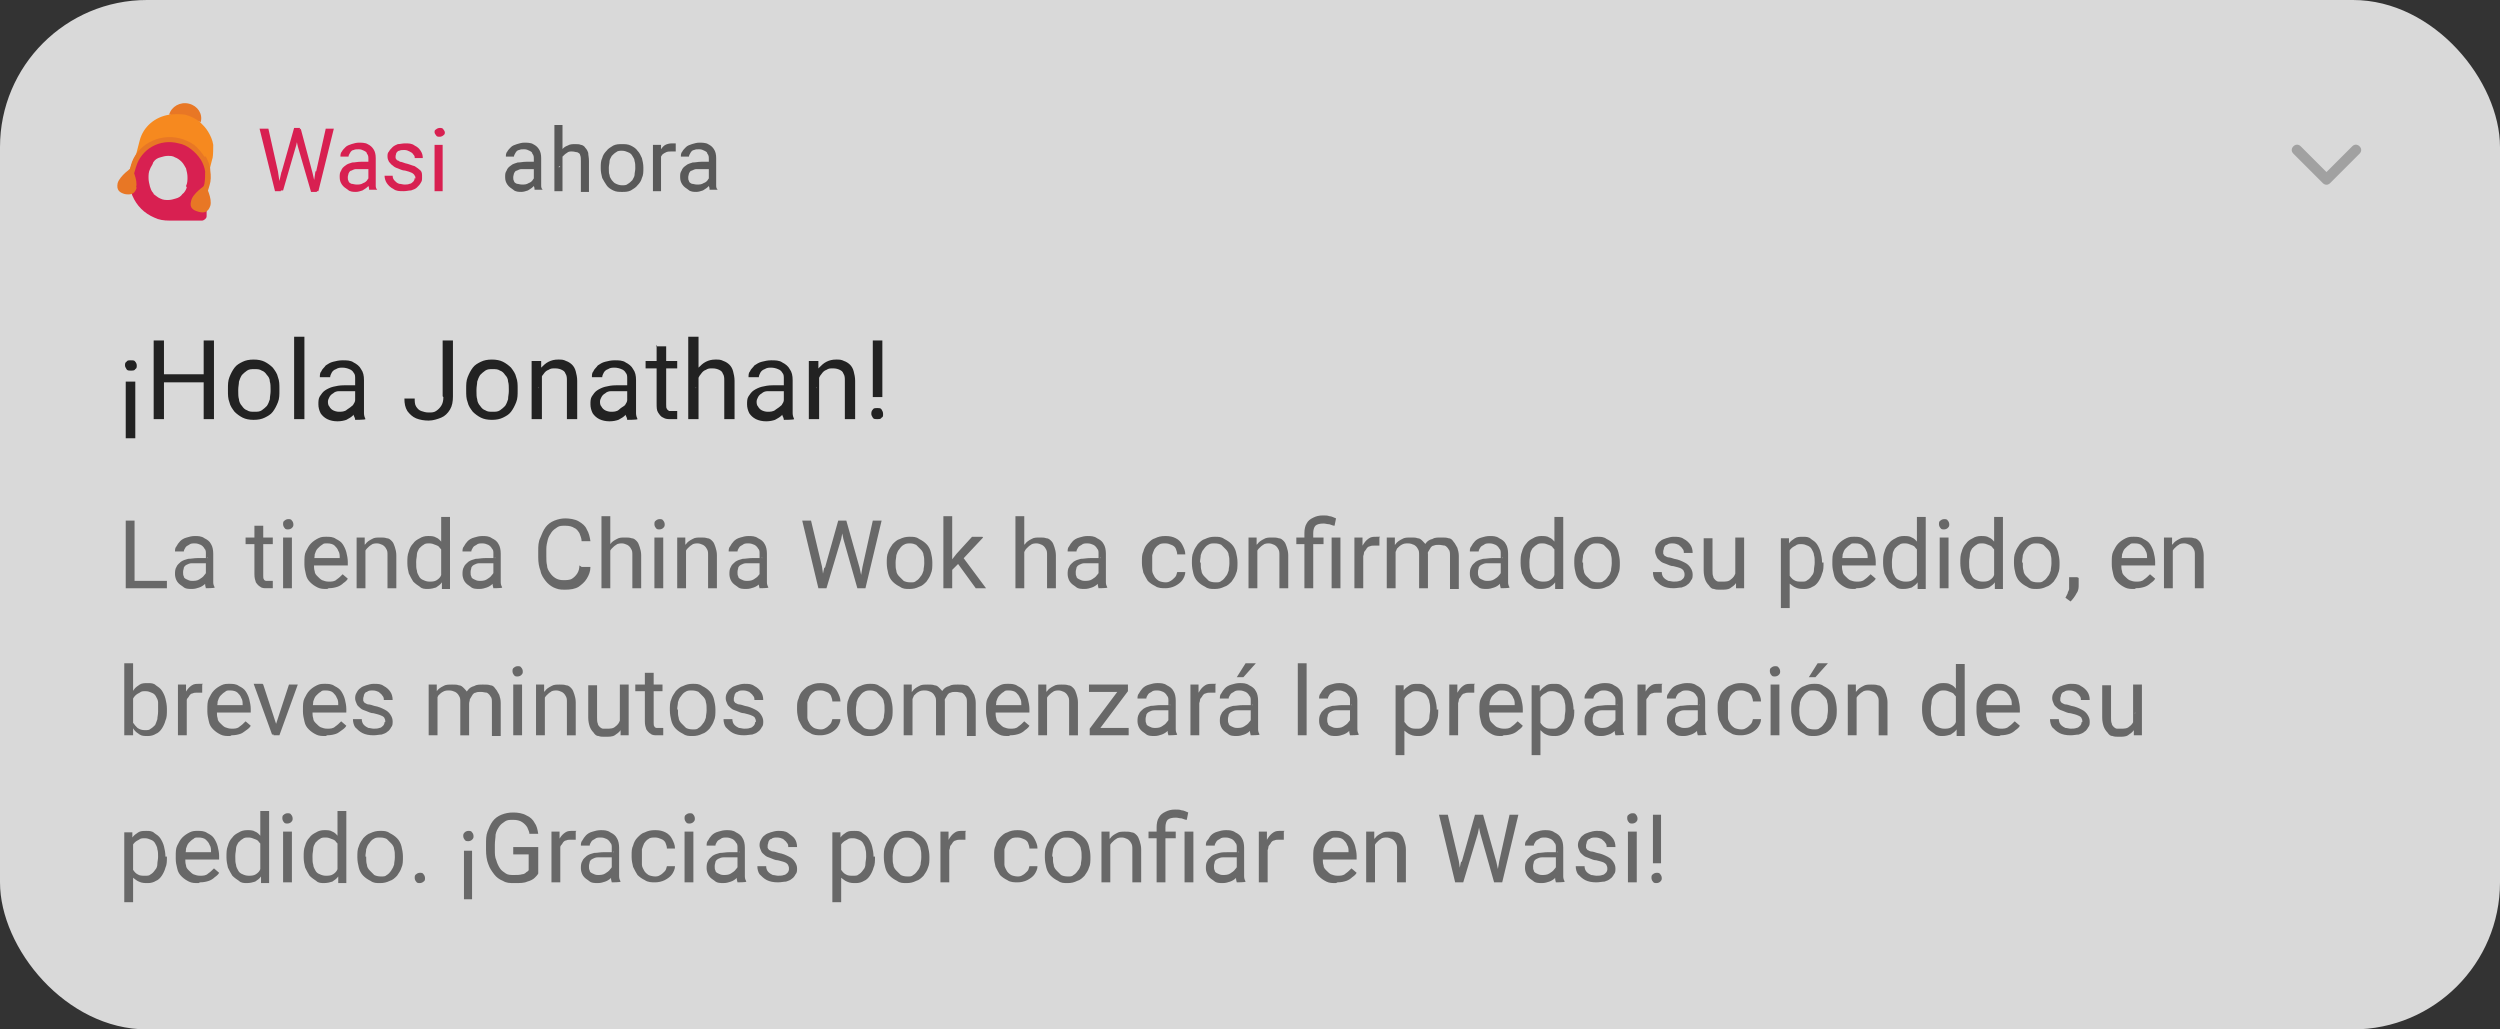 <svg xmlns="http://www.w3.org/2000/svg" xmlns:xlink="http://www.w3.org/1999/xlink" viewBox="0 0 340 140"><rect x="0" y="0" width="340" height="140" fill="#333333" stroke="none"/><defs><style>      .cls-1 {        fill: #fff;        fill-opacity: .9;        opacity: .9;      }      .cls-2 {        fill: #d82051;      }      .cls-3 {        fill: none;      }      .cls-4 {        fill: #e87725;      }      .cls-5 {        clip-path: url(#clippath-1);      }      .cls-6 {        fill: #686868;      }      .cls-7 {        fill: #222;      }      .cls-8 {        fill: #a1a1a1;        fill-rule: evenodd;      }      .cls-9 {        fill: #595959;      }      .cls-10 {        fill: #f6891f;      }      .cls-11 {        clip-path: url(#clippath);      }    </style><clipPath id="clippath"><rect class="cls-3" x="16" y="14" width="13.1" height="16"></rect></clipPath><clipPath id="clippath-1"><rect class="cls-3" x="16" y="42" width="308" height="84"></rect></clipPath></defs><g><g id="Capa_1"><rect class="cls-1" width="340" height="140" rx="20" ry="20"></rect><g class="cls-11"><g><path class="cls-2" d="M28,22.1s0,0,0,0c-.1-.3-.3-.6-.5-.9-.2-.3-.4-.6-.7-.9-.5-.5-1.1-.9-1.7-1.2-.7-.3-1.4-.4-2.1-.4-.7,0-1.4.1-2.1.4-.6.3-1.2.7-1.7,1.2-.5.5-.9,1.1-1.2,1.8-.3.7-.4,1.5-.4,2.3,0,.8.1,1.5.4,2.2.3.7.7,1.3,1.2,1.8.5.5,1.1.9,1.8,1.2h0c.6.3,1.3.4,2,.4h4.1c.1,0,.3,0,.4,0,.1,0,.3-.1.4-.2.1-.1.2-.2.2-.4,0-.1,0-.3,0-.4v-5.8c0-.3,0-.7-.2-1ZM25.4,25.5c-.1.3-.3.7-.6.9-.2.3-.5.5-.9.6-.3.1-.7.2-1,.2-.4,0-.7,0-1.1-.2-.3-.1-.6-.4-.9-.6,0,0,0-.1-.1-.2-.2-.2-.3-.5-.4-.8-.1-.4-.2-.8-.2-1.2,0-.4,0-.8.2-1.2.1-.3.3-.5.4-.8,0,0,0-.1.1-.2.2-.3.5-.5.9-.6.3-.1.7-.2,1-.2.4,0,.7,0,1,.2.3.1.6.3.9.6.3.3.4.6.6.9.1.4.2.8.2,1.2,0,.4,0,.8-.2,1.2h0Z"></path><path class="cls-4" d="M18.6,25.5c-.3,1-.9,1-1.6.9-.7-.2-1.2-.5-1-1.5.3-1,1.9-2.1,1.9-2.1,0,0,.9,1.7.6,2.7Z"></path><path class="cls-4" d="M23,15.6c.3-1.1,1.5-1.8,2.7-1.5,1.2.3,1.9,1.4,1.6,2.5l-4.2-1Z"></path><path class="cls-10" d="M28.9,21.5l-.9,3.5c.7-2.6-.9-5.2-3.7-5.9-2.7-.7-5.5.9-6.2,3.5l.9-3.5c.5-1.9,2.1-3.2,4-3.5.7-.1,1.5-.1,2.2,0,.7.2,1.4.5,2,1,.4.4.8.8,1.1,1.3.3.5.6,1.1.7,1.8,0,.6,0,1.3-.1,1.9Z"></path><path class="cls-4" d="M27.9,25.2s-1.7,1.1-1.9,2.1c-.3,1,.3,1.3,1,1.5.7.2,1.3.1,1.6-.8.3-1-.6-2.7-.6-2.7Z"></path><path class="cls-4" d="M27.8,21.3c-.4-.6-.9-1.2-1.4-1.6-.6-.4-1.2-.7-2-.9-2.9-.7-5.9,1-6.6,3.7l-.5,1.7.7.2.5-1.7c.7-2.4,3.2-3.9,5.8-3.2.6.1,1.2.4,1.7.8s.9.8,1.3,1.4c.3.5.5,1,.6,1.6,0,.6,0,1.1-.1,1.7l-.6,2,.7.2.6-2c.2-.6.2-1.3.1-2,0-.7-.3-1.3-.6-1.9Z"></path></g></g><path class="cls-2" d="M38.3,23.4l1.7-6h.8l-.5,2.3-1.8,6.2h-.8l.6-2.6ZM36.5,17.5l1.3,5.8.4,2.7h-.8l-2.1-8.5h1.1ZM43,23.3l1.3-5.8h1.1l-2.1,8.5h-.8l.4-2.7ZM40.9,17.5l1.6,6,.6,2.6h-.8l-1.8-6.2-.5-2.3h.8ZM50.1,24.9v-3.3c0-.2,0-.5-.2-.7,0-.2-.2-.3-.4-.4-.2-.1-.4-.2-.7-.2s-.5,0-.7.1c-.2,0-.4.2-.5.4-.1.2-.2.3-.2.5h-1.1c0-.2,0-.5.2-.7.1-.2.3-.4.5-.6.2-.2.5-.3.8-.4.3-.1.7-.2,1-.2s.9,0,1.2.2c.4.2.6.4.8.7.2.3.3.7.3,1.2v3c0,.2,0,.4,0,.7,0,.2,0,.4.2.6h0c0,0-1.1,0-1.1,0,0-.1,0-.3-.1-.5,0-.2,0-.4,0-.6ZM50.3,22.2v.8s-1.1,0-1.1,0c-.3,0-.6,0-.8,0-.2,0-.4.1-.6.2-.2,0-.3.2-.4.4,0,.1-.1.3-.1.5s0,.4.1.5c0,.2.2.3.4.4.2,0,.4.1.7.1s.6,0,.9-.2c.3-.1.5-.3.6-.5.2-.2.2-.4.2-.6l.5.5c0,.2-.1.3-.2.5-.1.2-.3.4-.5.6-.2.2-.4.3-.7.5-.3.1-.6.2-.9.2s-.8,0-1.1-.3c-.3-.2-.6-.4-.8-.7-.2-.3-.3-.6-.3-1s0-.6.2-.9c.1-.3.3-.5.6-.7.2-.2.6-.3.9-.4.4,0,.7-.1,1.2-.1h1.3ZM56.5,24.3c0-.2,0-.3-.1-.4,0-.1-.2-.3-.4-.4-.2-.1-.5-.2-.9-.3-.4,0-.7-.2-1-.3-.3-.1-.5-.2-.7-.4-.2-.1-.3-.3-.5-.5-.1-.2-.2-.4-.2-.7s0-.5.2-.7c.1-.2.3-.4.5-.6.2-.2.5-.3.7-.4.3,0,.6-.1,1-.1.5,0,.9,0,1.3.3.4.2.6.4.8.7.2.3.3.6.3,1h-1.1c0-.2,0-.3-.2-.5-.1-.2-.3-.3-.5-.4-.2-.1-.4-.2-.7-.2s-.5,0-.7.1c-.2,0-.3.2-.4.3,0,.1-.1.3-.1.4s0,.2,0,.3c0,0,.1.2.2.3.1,0,.3.1.4.2.2,0,.4.1.7.2.5.1.9.3,1.3.4.3.2.6.4.8.6.2.2.2.5.2.9s0,.5-.2.8c-.1.2-.3.4-.5.6-.2.2-.5.3-.8.4-.3,0-.6.1-1,.1-.6,0-1,0-1.4-.3-.4-.2-.7-.5-.9-.8-.2-.3-.3-.7-.3-1h1.1c0,.3.1.5.3.7.2.2.3.3.6.4.2,0,.5.1.7.1s.5,0,.7-.1c.2,0,.4-.2.5-.3.1-.1.2-.3.2-.5ZM60.2,19.7v6.3h-1.1v-6.3h1.1ZM59.1,18c0-.2,0-.3.2-.4.1-.1.3-.2.5-.2s.4,0,.5.2c.1.1.2.3.2.4s0,.3-.2.4c-.1.1-.3.2-.5.2s-.4,0-.5-.2c-.1-.1-.2-.3-.2-.4Z"></path><path class="cls-9" d="M72.6,24.9v-3.3c0-.2,0-.5-.2-.7,0-.2-.2-.3-.4-.4-.2-.1-.4-.2-.7-.2s-.5,0-.7.1c-.2,0-.4.2-.5.4-.1.2-.2.3-.2.5h-1.1c0-.2,0-.5.2-.7.1-.2.3-.4.5-.6.2-.2.5-.3.8-.4.3-.1.7-.2,1-.2s.9,0,1.2.2c.4.2.6.4.8.7.2.3.3.7.3,1.2v3c0,.2,0,.4,0,.7,0,.2,0,.4.2.6h0c0,0-1.1,0-1.1,0,0-.1,0-.3-.1-.5,0-.2,0-.4,0-.6ZM72.8,22.2v.8s-1.1,0-1.1,0c-.3,0-.6,0-.8,0-.2,0-.4.1-.6.2-.2,0-.3.2-.4.4,0,.1-.1.3-.1.5s0,.4.1.5c0,.2.2.3.4.4.2,0,.4.1.7.1s.6,0,.9-.2c.3-.1.5-.3.6-.5.2-.2.2-.4.2-.6l.5.5c0,.2-.1.3-.2.5s-.3.4-.5.6c-.2.2-.4.3-.7.5-.3.1-.6.2-.9.2s-.8,0-1.1-.3c-.3-.2-.6-.4-.8-.7-.2-.3-.3-.6-.3-1s0-.6.2-.9c.1-.3.3-.5.6-.7.2-.2.6-.3.9-.4.4,0,.7-.1,1.2-.1h1.3ZM76.5,17v9h-1.1v-9h1.1ZM76.2,22.6h-.5c0-.5,0-.9.2-1.2.1-.4.3-.7.5-1,.2-.3.5-.5.8-.6.3-.2.7-.2,1-.2s.6,0,.8.1c.2,0,.5.2.6.4.2.2.3.4.4.7,0,.3.1.6.1,1.1v4.2h-1.1v-4.2c0-.3,0-.6-.1-.8,0-.2-.2-.3-.4-.4-.2,0-.4-.1-.7-.1s-.5,0-.7.2c-.2.1-.4.3-.6.5-.2.2-.3.4-.4.7,0,.3-.1.5-.1.8ZM81.7,22.9h0c0-.6,0-1,.2-1.4.1-.4.3-.7.6-1,.2-.3.6-.5.9-.7.4-.2.8-.2,1.2-.2s.8,0,1.2.2c.4.2.7.4.9.7.3.3.4.6.6,1,.1.4.2.8.2,1.3h0c0,.6,0,1-.2,1.4-.1.4-.3.7-.6,1-.2.3-.6.5-.9.7-.4.2-.8.2-1.2.2s-.8,0-1.2-.2c-.4-.2-.7-.4-.9-.7-.2-.3-.4-.6-.6-1-.1-.4-.2-.8-.2-1.3ZM82.8,22.8h0c0,.5,0,.8.1,1,0,.3.2.5.3.7.2.2.3.4.6.5.2.1.5.2.8.2s.6,0,.8-.2c.2-.1.4-.3.6-.5.1-.2.3-.5.3-.7,0-.3.1-.6.1-.9h0c0-.4,0-.7-.1-1,0-.3-.2-.5-.3-.7-.1-.2-.3-.4-.6-.5-.2-.1-.5-.2-.8-.2s-.6,0-.8.2c-.2.1-.4.3-.6.5-.1.2-.3.5-.3.7,0,.3-.1.6-.1.9ZM89.9,20.7v5.3h-1.1v-6.3h1.1v1ZM91.9,19.6v1c0,0-.2,0-.3,0,0,0-.2,0-.3,0-.2,0-.5,0-.7.1s-.4.2-.5.3c-.1.1-.2.3-.3.5,0,.2-.1.4-.1.6l-.3.2c0-.4,0-.7.1-1.1,0-.3.2-.6.4-.9.2-.3.4-.5.6-.6.2-.1.5-.2.9-.2s.2,0,.3,0c.1,0,.2,0,.2,0ZM96.4,24.9v-3.3c0-.2,0-.5-.2-.7,0-.2-.2-.3-.4-.4-.2-.1-.4-.2-.7-.2s-.5,0-.7.1c-.2,0-.4.2-.5.4-.1.2-.2.3-.2.5h-1.1c0-.2,0-.5.2-.7.1-.2.3-.4.5-.6.2-.2.5-.3.8-.4.3-.1.7-.2,1-.2s.9,0,1.2.2c.4.2.6.4.8.7.2.3.3.7.3,1.2v3c0,.2,0,.4,0,.7,0,.2,0,.4.2.6h0c0,0-1.1,0-1.1,0,0-.1,0-.3-.1-.5,0-.2,0-.4,0-.6ZM96.6,22.2v.8s-1.1,0-1.1,0c-.3,0-.6,0-.8,0-.2,0-.4.1-.6.2-.2,0-.3.2-.4.4,0,.1-.1.3-.1.5s0,.4.1.5c0,.2.2.3.4.4.2,0,.4.1.7.1s.6,0,.9-.2c.3-.1.5-.3.6-.5.2-.2.2-.4.2-.6l.5.5c0,.2-.1.3-.2.5s-.3.4-.5.6c-.2.2-.4.3-.7.5-.3.1-.6.2-.9.2s-.8,0-1.1-.3c-.3-.2-.6-.4-.8-.7-.2-.3-.3-.6-.3-1s0-.6.2-.9c.1-.3.3-.5.6-.7.2-.2.6-.3.9-.4.4,0,.7-.1,1.2-.1h1.3Z"></path><path class="cls-8" d="M311.9,19.9c.3-.3.7-.3,1,0l3.5,3.5,3.5-3.5c.3-.3.7-.3,1,0,.3.3.3.7,0,1l-4,4c-.3.3-.7.3-1,0l-4-4c-.3-.3-.3-.7,0-1Z"></path><g class="cls-5"><g><path class="cls-7" d="M17.1,59.6v-7.7h1.3v7.7c.1,0-1.3,0-1.3,0ZM18.6,49.7c0,.2,0,.4-.2.5-.1.2-.3.2-.6.2s-.5,0-.6-.2c-.1-.2-.2-.3-.2-.5s0-.4.2-.5c.1-.2.3-.2.6-.2s.5,0,.6.2c.1.1.2.3.2.5ZM27.9,50.9v1.1h-5.8v-1.1h5.8ZM22.3,46.3v10.7h-1.4v-10.7h1.4ZM29.1,46.3v10.7h-1.4v-10.7h1.4ZM31,53.1v-.2c0-.6,0-1.1.2-1.6.2-.5.4-.9.7-1.3.3-.4.7-.6,1.1-.8.4-.2.9-.3,1.5-.3s1.1.1,1.5.3c.4.2.8.5,1.1.8.3.4.6.8.7,1.3.2.5.2,1,.2,1.6v.2c0,.6,0,1.1-.2,1.6-.2.5-.4.9-.7,1.3-.3.4-.7.6-1.1.8-.4.2-.9.3-1.5.3s-1.1-.1-1.5-.3c-.4-.2-.8-.5-1.1-.8-.3-.4-.6-.8-.7-1.3-.2-.5-.2-1-.2-1.6ZM32.4,53v.2c0,.4,0,.8.1,1.1,0,.3.2.7.4.9.2.3.4.5.7.6.3.2.6.2,1,.2s.7,0,1-.2c.3-.2.5-.4.7-.6.2-.3.3-.6.4-.9,0-.4.1-.7.1-1.1v-.2c0-.4,0-.8-.1-1.1,0-.4-.2-.7-.4-.9-.2-.3-.4-.5-.7-.6-.3-.2-.6-.2-1-.2s-.7,0-1,.2c-.3.2-.5.4-.7.6-.2.3-.3.6-.4.9,0,.3-.1.7-.1,1.1ZM41.4,45.8v11.2h-1.4v-11.2h1.4ZM48.3,55.6v-4.1c0-.3,0-.6-.2-.8-.1-.2-.3-.4-.6-.5-.2-.1-.6-.2-.9-.2s-.6,0-.9.2c-.3.1-.5.3-.6.5-.1.2-.2.4-.2.6h-1.4c0-.3,0-.6.2-.8.1-.3.4-.5.6-.8.3-.2.6-.4,1-.5.4-.1.8-.2,1.3-.2s1.1,0,1.5.3c.4.2.8.5,1,.9.3.4.4.9.4,1.5v3.7c0,.3,0,.5,0,.8,0,.3.1.6.2.8h0c0,.1-1.4.1-1.4.1,0-.2-.1-.4-.2-.6,0-.3,0-.5,0-.7ZM48.5,52.2v1s-1.4,0-1.4,0c-.4,0-.7,0-1,0-.3,0-.6.1-.8.3-.2.1-.4.3-.5.5-.1.2-.2.4-.2.6s0,.5.2.7c.1.2.3.4.5.5.2.1.5.2.8.2s.8,0,1.1-.3c.3-.2.6-.4.8-.6.2-.3.3-.5.3-.7l.6.7c0,.2-.1.4-.3.7-.2.2-.4.5-.6.7-.2.2-.5.4-.9.6-.3.1-.7.2-1.2.2s-1-.1-1.4-.3c-.4-.2-.7-.5-.9-.8-.2-.4-.3-.8-.3-1.2s0-.8.2-1.1c.2-.3.4-.6.7-.8.3-.2.7-.4,1.1-.5.4-.1.9-.2,1.5-.2h1.6ZM60.2,53.9v-7.6h1.4v7.6c0,.7-.1,1.3-.4,1.8-.3.5-.7.9-1.2,1.1-.5.2-1.1.4-1.7.4s-1.2-.1-1.7-.3c-.5-.2-.9-.6-1.2-1-.3-.5-.4-1-.4-1.7h1.4c0,.4,0,.8.2,1.1s.4.5.7.6c.3.1.6.2,1,.2s.7,0,1-.2c.3-.2.5-.4.7-.7.2-.3.3-.7.3-1.2ZM63.4,53.1v-.2c0-.6,0-1.1.2-1.6.2-.5.4-.9.7-1.3.3-.4.7-.6,1.1-.8.4-.2.9-.3,1.5-.3s1.1.1,1.5.3c.4.2.8.5,1.1.8.3.4.6.8.7,1.3.2.5.2,1,.2,1.6v.2c0,.6,0,1.1-.2,1.6-.2.5-.4.9-.7,1.3-.3.4-.7.6-1.1.8-.4.2-.9.3-1.5.3s-1.1-.1-1.5-.3c-.4-.2-.8-.5-1.1-.8-.3-.4-.6-.8-.7-1.3-.2-.5-.2-1-.2-1.6ZM64.8,53v.2c0,.4,0,.8.1,1.1,0,.3.2.7.4.9.2.3.4.5.7.6.3.2.6.2,1,.2s.7,0,1-.2c.3-.2.5-.4.7-.6.2-.3.3-.6.4-.9,0-.4.1-.7.1-1.1v-.2c0-.4,0-.8-.1-1.1,0-.4-.2-.7-.4-.9-.2-.3-.4-.5-.7-.6-.3-.2-.6-.2-1-.2s-.7,0-1,.2c-.3.2-.5.4-.7.6-.2.3-.3.6-.4.9,0,.3-.1.7-.1,1.1ZM73.7,50.8v6.2h-1.4v-7.9h1.3v1.7ZM73.3,52.7h-.6c0-.6,0-1.1.2-1.5.2-.5.4-.9.7-1.2.3-.3.6-.6,1-.8.4-.2.8-.3,1.3-.3s.7,0,1.1.2c.3.1.6.3.8.5.2.2.4.5.5.9.1.4.2.8.2,1.3v5.2h-1.4v-5.2c0-.4,0-.7-.2-1-.1-.3-.3-.4-.5-.5-.2-.1-.5-.2-.9-.2s-.6,0-.9.2c-.3.1-.5.3-.7.6-.2.2-.3.5-.5.9-.1.3-.2.7-.2,1ZM85.3,55.6v-4.1c0-.3,0-.6-.2-.8-.1-.2-.3-.4-.6-.5-.2-.1-.6-.2-.9-.2s-.6,0-.9.2c-.3.1-.5.3-.6.5-.1.2-.2.4-.2.6h-1.4c0-.3,0-.6.2-.8.1-.3.4-.5.6-.8.3-.2.6-.4,1-.5.4-.1.8-.2,1.3-.2s1.1,0,1.5.3c.4.2.8.5,1,.9.3.4.4.9.4,1.5v3.7c0,.3,0,.5,0,.8,0,.3.1.6.2.8h0c0,.1-1.4.1-1.4.1,0-.2-.1-.4-.2-.6,0-.3,0-.5,0-.7ZM85.5,52.2v1s-1.4,0-1.4,0c-.4,0-.7,0-1,0-.3,0-.6.1-.8.3-.2.1-.4.3-.5.5-.1.2-.2.4-.2.6s0,.5.2.7c.1.2.3.4.5.5.2.1.5.2.8.2s.8,0,1.1-.3.6-.4.8-.6c.2-.3.3-.5.3-.7l.6.7c0,.2-.1.4-.3.7s-.4.5-.6.7c-.2.2-.5.4-.9.6-.3.1-.7.2-1.2.2s-1-.1-1.4-.3c-.4-.2-.7-.5-.9-.8-.2-.4-.3-.8-.3-1.2s0-.8.2-1.1c.2-.3.4-.6.7-.8.3-.2.7-.4,1.1-.5.4-.1.9-.2,1.5-.2h1.6ZM92.1,49.1v1h-4.3v-1h4.3ZM89.2,47.1h1.4v7.9c0,.3,0,.5.1.6,0,.1.2.2.3.3.1,0,.3,0,.4,0s.2,0,.4,0c.1,0,.2,0,.3,0v1.1c-.1,0-.2,0-.4,0-.2,0-.4,0-.6,0s-.6,0-.9-.2c-.3-.1-.5-.4-.7-.7-.2-.3-.2-.7-.2-1.3v-7.9ZM95,45.8v11.2h-1.4v-11.2h1.4ZM94.7,52.7h-.6c0-.6,0-1.1.2-1.5.2-.5.4-.9.7-1.2.3-.3.6-.6,1-.8.4-.2.8-.3,1.3-.3s.7,0,1.1.2c.3.1.6.3.8.5.2.2.4.5.5.9.1.4.2.8.2,1.3v5.2h-1.4v-5.2c0-.4,0-.7-.2-1-.1-.3-.3-.4-.5-.5-.2-.1-.5-.2-.9-.2s-.6,0-.9.2c-.3.1-.5.3-.7.6-.2.2-.3.5-.5.9-.1.3-.2.7-.2,1ZM106.6,55.6v-4.1c0-.3,0-.6-.2-.8-.1-.2-.3-.4-.6-.5-.2-.1-.6-.2-.9-.2s-.6,0-.9.2c-.3.1-.5.3-.6.5-.1.2-.2.4-.2.6h-1.4c0-.3,0-.6.2-.8.1-.3.4-.5.6-.8.3-.2.6-.4,1-.5.4-.1.8-.2,1.3-.2s1.1,0,1.5.3c.4.2.8.5,1,.9.3.4.4.9.4,1.5v3.7c0,.3,0,.5,0,.8,0,.3.1.6.2.8h0c0,.1-1.4.1-1.4.1,0-.2-.1-.4-.2-.6,0-.3,0-.5,0-.7ZM106.8,52.2v1s-1.4,0-1.4,0c-.4,0-.7,0-1,0-.3,0-.6.1-.8.3-.2.1-.4.3-.5.5-.1.2-.2.4-.2.6s0,.5.2.7c.1.2.3.4.5.5.2.1.5.2.8.2s.8,0,1.1-.3c.3-.2.6-.4.8-.6.2-.3.3-.5.3-.7l.6.7c0,.2-.1.4-.3.7s-.4.5-.6.7c-.2.2-.5.4-.9.6-.3.1-.7.2-1.2.2s-1-.1-1.4-.3c-.4-.2-.7-.5-.9-.8-.2-.4-.3-.8-.3-1.2s0-.8.2-1.1c.2-.3.4-.6.7-.8.3-.2.7-.4,1.1-.5.4-.1.9-.2,1.5-.2h1.6ZM111.4,50.8v6.2h-1.4v-7.9h1.3v1.7ZM111.1,52.7h-.6c0-.6,0-1.1.2-1.5.2-.5.4-.9.7-1.2.3-.3.6-.6,1-.8.4-.2.8-.3,1.3-.3s.7,0,1.1.2c.3.1.6.3.8.5.2.2.4.5.5.9.1.4.2.8.2,1.3v5.2h-1.4v-5.2c0-.4,0-.7-.2-1-.1-.3-.3-.4-.5-.5-.2-.1-.5-.2-.9-.2s-.6,0-.9.2c-.3.1-.5.3-.7.6-.2.2-.3.5-.5.9-.1.3-.2.7-.2,1ZM120,46.3v7.7h-1.3v-7.7c-.1,0,1.3,0,1.3,0ZM118.5,56.3c0-.2,0-.4.2-.6.1-.2.3-.2.6-.2s.5,0,.6.2c.1.2.2.3.2.6s0,.4-.2.5c-.1.2-.3.2-.6.2s-.5,0-.6-.2c-.1-.2-.2-.3-.2-.5Z"></path><path class="cls-6" d="M22.7,79v1h-4.6v-1h4.6ZM18.3,70.8v9.2h-1.2v-9.2h1.2ZM28,78.8v-3.5c0-.3,0-.5-.2-.7-.1-.2-.3-.4-.5-.5-.2-.1-.5-.2-.8-.2s-.6,0-.8.2c-.2.1-.4.2-.5.4-.1.2-.2.3-.2.5h-1.2c0-.2,0-.5.2-.7.1-.2.3-.5.5-.7.2-.2.5-.4.9-.5.3-.1.7-.2,1.1-.2s.9,0,1.3.3c.4.2.7.4.9.8.2.3.3.8.3,1.3v3.2c0,.2,0,.5,0,.7,0,.3.1.5.2.7h0c0,.1-1.2.1-1.2.1,0-.1-.1-.3-.1-.5,0-.2,0-.4,0-.6ZM28.2,75.8v.8s-1.2,0-1.2,0c-.3,0-.6,0-.9,0-.3,0-.5.1-.7.2-.2.1-.3.2-.4.4,0,.2-.1.3-.1.6s0,.4.1.6c0,.2.2.3.4.4.2.1.4.2.7.2s.7,0,1-.2c.3-.2.5-.3.7-.6.2-.2.3-.4.3-.6l.5.6c0,.2-.1.4-.2.6-.1.2-.3.4-.5.6-.2.2-.5.4-.8.5-.3.1-.6.2-1,.2s-.9,0-1.2-.3c-.3-.2-.6-.4-.8-.7-.2-.3-.3-.7-.3-1s0-.7.2-1c.1-.3.4-.5.6-.7.3-.2.6-.3,1-.4.4,0,.8-.1,1.3-.1h1.4ZM37.1,73.1v.9h-3.7v-.9h3.7ZM34.6,71.5h1.2v6.8c0,.2,0,.4.1.5,0,.1.2.2.3.2.1,0,.2,0,.4,0s.2,0,.3,0c.1,0,.2,0,.2,0v1c0,0-.2,0-.4,0-.1,0-.3,0-.5,0s-.6,0-.8-.2c-.2-.1-.4-.3-.6-.6-.1-.3-.2-.6-.2-1.1v-6.8ZM39.7,73.1v6.9h-1.2v-6.9h1.2ZM38.5,71.3c0-.2,0-.4.2-.5.1-.1.3-.2.5-.2s.4,0,.5.2c.1.1.2.3.2.5s0,.3-.2.5c-.1.1-.3.2-.5.2s-.4,0-.5-.2c-.1-.1-.2-.3-.2-.5ZM44.5,80.1c-.5,0-.9,0-1.3-.2-.4-.2-.7-.4-1-.7-.3-.3-.5-.6-.6-1.1-.1-.4-.2-.9-.2-1.3v-.3c0-.6,0-1.1.2-1.5.2-.4.4-.8.7-1.1.3-.3.6-.5,1-.7.4-.2.7-.2,1.1-.2s.9,0,1.3.3c.4.2.7.4.9.7.2.3.4.7.5,1.1.1.4.2.9.2,1.3v.5h-5.1v-1h4c0-.4,0-.7-.2-1-.1-.3-.3-.5-.5-.7-.2-.2-.6-.3-1-.3s-.5,0-.7.2c-.2.1-.4.3-.6.5-.2.2-.3.5-.4.8,0,.3-.1.7-.1,1.1v.3c0,.3,0,.6.1.9,0,.3.2.5.4.7.2.2.4.4.6.5.3.1.5.2.9.2s.8,0,1.1-.3c.3-.2.5-.4.8-.7l.7.6c-.1.2-.3.4-.6.6-.2.2-.5.4-.8.5-.3.1-.7.2-1.2.2ZM49.7,74.6v5.4h-1.2v-6.9h1.1v1.5ZM49.4,76.3h-.5c0-.5,0-.9.2-1.3.1-.4.3-.8.6-1,.2-.3.5-.5.9-.7.3-.2.7-.2,1.1-.2s.6,0,.9.1c.3,0,.5.2.7.4.2.2.3.5.4.8.1.3.2.7.2,1.1v4.5h-1.2v-4.5c0-.4,0-.6-.2-.9-.1-.2-.3-.4-.5-.5-.2-.1-.5-.2-.7-.2s-.6,0-.8.2c-.2.1-.4.3-.6.5-.2.2-.3.5-.4.7,0,.3-.1.6-.1.9ZM60,78.7v-8.4h1.2v9.8h-1.1v-1.3ZM55.4,76.6h0c0-.7,0-1.1.2-1.6.1-.4.3-.8.6-1.1.2-.3.5-.5.9-.7.3-.2.7-.3,1.1-.3s.8,0,1.1.2c.3.1.6.4.8.7.2.3.4.6.5,1,.1.4.2.9.3,1.4v.6c0,.5-.1,1-.3,1.4-.1.4-.3.7-.5,1-.2.3-.5.5-.8.7-.3.1-.7.2-1.1.2s-.8,0-1.1-.3c-.3-.2-.6-.4-.9-.7-.2-.3-.4-.7-.6-1.1-.1-.4-.2-.9-.2-1.4ZM56.6,76.5h0c0,.5,0,.8.1,1.1,0,.3.2.6.3.8.1.2.3.4.6.5.2.1.5.2.8.2s.7,0,1-.2c.3-.2.5-.4.6-.7.2-.3.3-.6.4-.9v-1.5c0-.2-.1-.5-.2-.7,0-.2-.2-.4-.4-.6-.1-.2-.3-.3-.6-.4-.2-.1-.5-.2-.8-.2s-.6,0-.8.2c-.2.1-.4.3-.6.5-.1.2-.3.5-.3.8,0,.3-.1.6-.1,1ZM67.1,78.8v-3.5c0-.3,0-.5-.2-.7-.1-.2-.3-.4-.5-.5-.2-.1-.5-.2-.8-.2s-.6,0-.8.2c-.2.1-.4.2-.5.4-.1.2-.2.3-.2.5h-1.2c0-.2,0-.5.2-.7.1-.2.3-.5.5-.7.2-.2.5-.4.9-.5.3-.1.7-.2,1.1-.2s.9,0,1.3.3c.4.2.7.4.9.8.2.3.3.8.3,1.3v3.2c0,.2,0,.5,0,.7,0,.3.1.5.2.7h0c0,.1-1.2.1-1.2.1,0-.1-.1-.3-.1-.5,0-.2,0-.4,0-.6ZM67.3,75.8v.8s-1.2,0-1.2,0c-.3,0-.6,0-.9,0-.3,0-.5.1-.7.2-.2.1-.3.2-.4.4,0,.2-.1.3-.1.6s0,.4.1.6c0,.2.2.3.4.4.2.1.4.2.7.2s.7,0,1-.2c.3-.2.5-.3.7-.6.2-.2.3-.4.3-.6l.5.6c0,.2-.1.4-.2.6-.1.2-.3.4-.5.6-.2.2-.5.4-.8.5-.3.1-.6.2-1,.2s-.9,0-1.2-.3c-.3-.2-.6-.4-.8-.7-.2-.3-.3-.7-.3-1s0-.7.2-1c.1-.3.4-.5.6-.7.3-.2.6-.3,1-.4.4,0,.8-.1,1.3-.1h1.4ZM79.1,77.1h1.2c0,.6-.2,1.1-.5,1.6-.3.5-.7.8-1.1,1.1-.5.3-1.1.4-1.9.4s-1-.1-1.5-.3c-.4-.2-.8-.5-1.1-.9-.3-.4-.6-.8-.7-1.4-.2-.5-.3-1.1-.3-1.8v-.9c0-.6,0-1.2.3-1.8.2-.5.4-1,.7-1.4.3-.4.7-.7,1.2-.9.5-.2,1-.3,1.5-.3s1.3.1,1.8.4c.5.3.9.6,1.1,1.1.3.5.4,1,.5,1.6h-1.2c0-.4-.2-.8-.3-1.1-.2-.3-.4-.6-.7-.7-.3-.2-.7-.3-1.2-.3s-.8,0-1.1.2c-.3.2-.6.4-.8.7-.2.3-.4.6-.5,1-.1.4-.2.8-.2,1.3v.9c0,.5,0,.9.1,1.3,0,.4.2.7.4,1,.2.3.4.5.7.7.3.2.7.3,1.1.3s.9,0,1.2-.2c.3-.2.5-.4.7-.7.2-.3.3-.7.3-1.1ZM83,70.2v9.8h-1.2v-9.8h1.2ZM82.7,76.3h-.5c0-.5,0-.9.2-1.3.1-.4.3-.8.6-1,.2-.3.5-.5.9-.7.3-.2.7-.2,1.1-.2s.6,0,.9.1c.3,0,.5.2.7.4.2.2.3.5.4.8.1.3.2.7.2,1.1v4.5h-1.2v-4.5c0-.4,0-.6-.2-.9-.1-.2-.3-.4-.5-.5-.2-.1-.5-.2-.7-.2s-.6,0-.8.2c-.2.1-.4.3-.6.5-.2.2-.3.5-.4.7,0,.3-.1.6-.1.9ZM90.2,73.1v6.9h-1.2v-6.9h1.2ZM89,71.3c0-.2,0-.4.2-.5.1-.1.3-.2.5-.2s.4,0,.5.2c.1.1.2.3.2.5s0,.3-.2.5c-.1.1-.3.2-.5.2s-.4,0-.5-.2c-.1-.1-.2-.3-.2-.5ZM93.3,74.6v5.4h-1.2v-6.9h1.1v1.5ZM93,76.3h-.5c0-.5,0-.9.2-1.3.1-.4.3-.8.6-1,.2-.3.5-.5.9-.7.3-.2.7-.2,1.1-.2s.6,0,.9.1c.3,0,.5.2.7.4.2.2.3.5.4.8.1.3.2.7.2,1.1v4.5h-1.2v-4.5c0-.4,0-.6-.2-.9-.1-.2-.3-.4-.5-.5-.2-.1-.5-.2-.7-.2s-.6,0-.8.2c-.2.1-.4.3-.6.5-.2.2-.3.5-.4.7,0,.3-.1.6-.1.9ZM103.3,78.8v-3.5c0-.3,0-.5-.2-.7-.1-.2-.3-.4-.5-.5-.2-.1-.5-.2-.8-.2s-.6,0-.8.2c-.2.1-.4.2-.5.4-.1.2-.2.3-.2.5h-1.2c0-.2,0-.5.2-.7.1-.2.3-.5.5-.7.2-.2.5-.4.9-.5.3-.1.7-.2,1.1-.2s.9,0,1.3.3c.4.2.7.4.9.8.2.3.3.8.3,1.3v3.2c0,.2,0,.5,0,.7,0,.3.1.5.2.7h0c0,.1-1.2.1-1.2.1,0-.1-.1-.3-.1-.5,0-.2,0-.4,0-.6ZM103.6,75.8v.8s-1.2,0-1.2,0c-.3,0-.6,0-.9,0-.3,0-.5.1-.7.2-.2.1-.3.2-.4.4,0,.2-.1.3-.1.6s0,.4.1.6c0,.2.2.3.4.4.2.1.4.2.7.2s.7,0,1-.2c.3-.2.5-.3.7-.6.2-.2.3-.4.3-.6l.5.6c0,.2-.1.4-.2.6-.1.2-.3.4-.5.6-.2.2-.5.4-.8.5-.3.1-.6.2-1,.2s-.9,0-1.2-.3c-.3-.2-.6-.4-.8-.7-.2-.3-.3-.7-.3-1s0-.7.2-1c.1-.3.4-.5.6-.7.3-.2.6-.3,1-.4.4,0,.8-.1,1.3-.1h1.4ZM112.2,77.2l1.8-6.4h.9l-.5,2.5-2,6.7h-.9l.6-2.8ZM110.3,70.8l1.5,6.3.4,2.9h-.9l-2.2-9.2h1.2ZM117.3,77.1l1.4-6.3h1.2l-2.2,9.2h-.9l.5-2.9ZM115.1,70.8l1.8,6.4.6,2.8h-.9l-1.9-6.7-.5-2.5h.9ZM120.6,76.6h0c0-.6,0-1.1.2-1.5.1-.4.4-.8.6-1.1.3-.3.6-.6,1-.7.4-.2.8-.3,1.3-.3s.9,0,1.3.3c.4.2.7.4,1,.7.3.3.5.7.6,1.1.1.4.2.9.2,1.4h0c0,.6,0,1.1-.2,1.5-.1.4-.4.8-.6,1.1-.3.3-.6.6-1,.7-.4.2-.8.3-1.3.3s-.9,0-1.3-.3c-.4-.2-.7-.4-1-.7-.3-.3-.5-.7-.6-1.1-.1-.4-.2-.9-.2-1.4ZM121.8,76.5h0c0,.5,0,.8.1,1.1,0,.3.2.6.4.8.2.2.4.4.6.6.2.1.5.2.9.2s.6,0,.8-.2c.2-.1.4-.3.6-.6.2-.2.3-.5.4-.8,0-.3.1-.6.1-1h0c0-.5,0-.8-.1-1.1,0-.3-.2-.6-.4-.8-.2-.2-.4-.4-.6-.6-.2-.1-.5-.2-.8-.2s-.6,0-.9.2c-.2.1-.4.3-.6.6-.2.2-.3.5-.4.8,0,.3-.1.6-.1,1ZM129.5,70.2v9.8h-1.2v-9.8h1.2ZM133.7,73.1l-3,3.2-1.7,1.7v-1.3c0,0,1.1-1.4,1.1-1.4l2.1-2.3h1.4ZM132.7,80l-2.4-3.3.6-1,3.2,4.3h-1.4ZM139.3,70.2v9.8h-1.2v-9.8h1.2ZM139.1,76.3h-.5c0-.5,0-.9.2-1.3.1-.4.3-.8.6-1,.2-.3.5-.5.9-.7.3-.2.7-.2,1.1-.2s.6,0,.9.1c.3,0,.5.2.7.4.2.2.3.5.4.8.1.3.2.7.2,1.1v4.5h-1.2v-4.5c0-.4,0-.6-.2-.9-.1-.2-.3-.4-.5-.5-.2-.1-.5-.2-.7-.2s-.6,0-.8.2c-.2.1-.4.3-.6.5-.2.2-.3.5-.4.7,0,.3-.1.6-.1.9ZM149.4,78.8v-3.5c0-.3,0-.5-.2-.7-.1-.2-.3-.4-.5-.5-.2-.1-.5-.2-.8-.2s-.6,0-.8.2c-.2.1-.4.2-.5.4-.1.2-.2.3-.2.5h-1.2c0-.2,0-.5.2-.7.1-.2.3-.5.5-.7.2-.2.5-.4.9-.5.3-.1.7-.2,1.1-.2s.9,0,1.3.3c.4.2.7.4.9.8.2.3.3.8.3,1.3v3.2c0,.2,0,.5,0,.7,0,.3.1.5.2.7h0c0,.1-1.2.1-1.2.1,0-.1-.1-.3-.1-.5,0-.2,0-.4,0-.6ZM149.6,75.8v.8s-1.2,0-1.2,0c-.3,0-.6,0-.9,0-.3,0-.5.1-.7.2-.2.1-.3.2-.4.4,0,.2-.1.3-.1.6s0,.4.1.6c0,.2.2.3.4.4.2.1.4.2.7.2s.7,0,1-.2c.3-.2.5-.3.7-.6.2-.2.3-.4.3-.6l.5.6c0,.2-.1.4-.2.6-.1.2-.3.4-.5.6-.2.2-.5.4-.8.5-.3.1-.6.2-1,.2s-.9,0-1.2-.3c-.3-.2-.6-.4-.8-.7-.2-.3-.3-.7-.3-1s0-.7.2-1c.1-.3.4-.5.6-.7.3-.2.6-.3,1-.4.4,0,.8-.1,1.3-.1h1.4ZM158.4,79.2c.3,0,.5,0,.8-.2.2-.1.4-.3.6-.5.2-.2.2-.4.3-.7h1.1c0,.4-.2.8-.4,1.1-.2.3-.6.6-1,.8-.4.2-.9.3-1.3.3s-1,0-1.4-.3c-.4-.2-.7-.4-1-.7-.2-.3-.4-.7-.6-1.1-.1-.4-.2-.9-.2-1.3v-.3c0-.5,0-.9.2-1.3.1-.4.3-.8.6-1.1.3-.3.6-.6,1-.7.4-.2.8-.3,1.4-.3s1,.1,1.4.3c.4.2.7.5.9.9.2.4.4.8.4,1.3h-1.1c0-.3-.1-.5-.2-.8-.1-.2-.3-.4-.6-.5-.2-.1-.5-.2-.8-.2s-.7,0-.9.2c-.2.1-.4.3-.6.6-.1.2-.2.5-.3.8,0,.3,0,.6,0,.9v.3c0,.3,0,.6,0,.9,0,.3.2.6.3.8.1.2.3.4.6.6.2.1.6.2.9.2ZM162.1,76.6h0c0-.6,0-1.1.2-1.5.1-.4.4-.8.6-1.1.3-.3.6-.6,1-.7.4-.2.8-.3,1.3-.3s.9,0,1.3.3c.4.2.7.4,1,.7.3.3.5.7.6,1.1.1.4.2.9.2,1.4h0c0,.6,0,1.1-.2,1.5-.1.4-.4.8-.6,1.1-.3.3-.6.6-1,.7-.4.2-.8.3-1.3.3s-.9,0-1.3-.3c-.4-.2-.7-.4-1-.7-.3-.3-.5-.7-.6-1.1-.1-.4-.2-.9-.2-1.4ZM163.3,76.5h0c0,.5,0,.8.1,1.1,0,.3.2.6.4.8.2.2.4.4.6.6.2.1.5.2.9.2s.6,0,.8-.2c.2-.1.4-.3.6-.6.2-.2.3-.5.4-.8,0-.3.1-.6.1-1h0c0-.5,0-.8-.1-1.1,0-.3-.2-.6-.4-.8-.2-.2-.4-.4-.6-.6-.2-.1-.5-.2-.9-.2s-.6,0-.9.2c-.2.1-.4.3-.6.6-.2.2-.3.5-.4.8,0,.3-.1.6-.1,1ZM171,74.6v5.4h-1.2v-6.9h1.1v1.5ZM170.7,76.3h-.5c0-.5,0-.9.2-1.3.1-.4.3-.8.6-1,.2-.3.5-.5.9-.7.3-.2.7-.2,1.1-.2s.6,0,.9.1c.3,0,.5.2.7.4.2.2.3.5.4.8.1.3.2.7.2,1.1v4.5h-1.2v-4.5c0-.4,0-.6-.2-.9-.1-.2-.3-.4-.5-.5-.2-.1-.5-.2-.7-.2s-.6,0-.8.2c-.2.1-.4.3-.6.5-.2.2-.3.5-.4.7,0,.3-.1.6-.1.9ZM178.6,80h-1.2v-7.5c0-.5.1-1,.3-1.3.2-.4.5-.6.9-.8.4-.2.8-.3,1.3-.3s.6,0,.9.1c.3,0,.6.2.9.3l-.2,1c-.2,0-.4-.1-.7-.2-.3,0-.5-.1-.8-.1-.5,0-.9.1-1.1.3-.2.2-.3.6-.3,1v7.5ZM180,73.1v.9h-3.7v-.9h3.7ZM182.3,73.1v6.9h-1.2v-6.9h1.2ZM185.4,74.2v5.8h-1.2v-6.9h1.1v1.1ZM187.6,73.1v1.1c-.1,0-.2,0-.3,0,0,0-.2,0-.3,0-.3,0-.5,0-.7.1-.2,0-.4.2-.5.4-.1.2-.3.3-.3.5,0,.2-.1.4-.2.7l-.3.2c0-.4,0-.8.1-1.2,0-.4.2-.7.4-1,.2-.3.4-.5.7-.7.3-.2.6-.2,1-.2s.2,0,.3,0c.1,0,.2,0,.2,0ZM189.8,74.5v5.5h-1.2v-6.9h1.1v1.4ZM189.6,76.3h-.5c0-.5,0-.9.2-1.3.1-.4.3-.8.5-1,.2-.3.5-.5.9-.7.3-.2.7-.2,1.2-.2s.6,0,.9.1c.3,0,.5.2.7.4.2.2.4.4.5.7.1.3.2.7.2,1.1v4.6h-1.2v-4.5c0-.4,0-.6-.2-.9-.1-.2-.3-.4-.5-.5-.2-.1-.5-.2-.8-.2s-.6,0-.9.2c-.2.1-.4.3-.6.5-.1.2-.2.5-.3.7,0,.3,0,.6,0,.9ZM194,75.7l-.8.2c0-.4,0-.7.2-1.1.1-.3.3-.7.5-.9.2-.3.5-.5.9-.6.3-.2.7-.2,1.2-.2s.7,0,1,.1c.3,0,.5.2.7.5.2.2.3.5.5.8.1.3.2.7.2,1.1v4.5h-1.2v-4.5c0-.4,0-.7-.2-.9-.1-.2-.3-.4-.5-.5-.2,0-.5-.1-.8-.1s-.5,0-.7.1c-.2,0-.4.2-.5.4-.1.2-.2.3-.3.5,0,.2-.1.4-.1.6ZM204.1,78.8v-3.5c0-.3,0-.5-.2-.7-.1-.2-.3-.4-.5-.5s-.5-.2-.8-.2-.6,0-.8.2c-.2.1-.4.2-.5.4-.1.2-.2.3-.2.5h-1.2c0-.2,0-.5.2-.7.1-.2.3-.5.5-.7.2-.2.5-.4.9-.5.3-.1.7-.2,1.1-.2s.9,0,1.3.3c.4.2.7.4.9.8.2.3.3.8.3,1.3v3.2c0,.2,0,.5,0,.7,0,.3.1.5.2.7h0c0,.1-1.2.1-1.2.1,0-.1-.1-.3-.1-.5,0-.2,0-.4,0-.6ZM204.3,75.8v.8s-1.2,0-1.2,0c-.3,0-.6,0-.9,0-.3,0-.5.1-.7.2-.2.1-.3.2-.4.4,0,.2-.1.3-.1.6s0,.4.1.6c0,.2.2.3.4.4.2.1.4.2.7.2s.7,0,1-.2c.3-.2.5-.3.7-.6.2-.2.3-.4.3-.6l.5.6c0,.2-.1.4-.2.6-.1.2-.3.4-.5.6-.2.2-.5.4-.8.5-.3.1-.6.2-1,.2s-.9,0-1.2-.3c-.3-.2-.6-.4-.8-.7-.2-.3-.3-.7-.3-1s0-.7.2-1c.1-.3.4-.5.6-.7.3-.2.6-.3,1-.4.4,0,.8-.1,1.3-.1h1.4ZM211.4,78.7v-8.4h1.2v9.8h-1.1v-1.3ZM206.8,76.6h0c0-.7,0-1.1.2-1.6.1-.4.3-.8.6-1.1.2-.3.5-.5.9-.7.3-.2.7-.3,1.1-.3s.8,0,1.1.2c.3.1.6.4.8.7.2.3.4.6.5,1,.1.4.2.9.3,1.4v.6c0,.5-.1,1-.3,1.4-.1.4-.3.7-.5,1-.2.3-.5.5-.8.7-.3.1-.7.2-1.1.2s-.8,0-1.1-.3c-.3-.2-.6-.4-.9-.7-.2-.3-.4-.7-.6-1.1-.1-.4-.2-.9-.2-1.4ZM208,76.5h0c0,.5,0,.8.1,1.1,0,.3.2.6.3.8s.3.4.6.5c.2.1.5.2.8.2s.7,0,1-.2c.3-.2.5-.4.6-.7.2-.3.3-.6.4-.9v-1.5c0-.2-.1-.5-.2-.7,0-.2-.2-.4-.4-.6-.1-.2-.3-.3-.6-.4-.2-.1-.5-.2-.8-.2s-.6,0-.8.2c-.2.1-.4.3-.6.5-.1.2-.3.5-.3.8,0,.3-.1.6-.1,1ZM214.1,76.6h0c0-.6,0-1.1.2-1.5.1-.4.4-.8.6-1.1.3-.3.6-.6,1-.7.4-.2.8-.3,1.3-.3s.9,0,1.3.3c.4.2.7.4,1,.7.3.3.5.7.6,1.1.1.4.2.9.2,1.4h0c0,.6,0,1.1-.2,1.5-.1.4-.4.8-.6,1.1-.3.3-.6.6-1,.7-.4.2-.8.3-1.3.3s-.9,0-1.3-.3c-.4-.2-.7-.4-1-.7-.3-.3-.5-.7-.6-1.1-.1-.4-.2-.9-.2-1.4ZM215.3,76.5h0c0,.5,0,.8.1,1.1,0,.3.2.6.4.8.2.2.4.4.6.6.2.1.5.2.9.2s.6,0,.8-.2c.2-.1.4-.3.6-.6.2-.2.3-.5.4-.8,0-.3.1-.6.1-1h0c0-.5,0-.8-.1-1.1,0-.3-.2-.6-.4-.8-.2-.2-.4-.4-.6-.6-.2-.1-.5-.2-.9-.2s-.6,0-.9.2c-.2.1-.4.3-.6.6-.2.2-.3.5-.4.8,0,.3-.1.6-.1,1ZM229.1,78.2c0-.2,0-.3-.1-.5,0-.1-.2-.3-.4-.4-.2-.1-.6-.2-1-.3-.4,0-.7-.2-1-.3-.3-.1-.6-.2-.8-.4-.2-.2-.4-.3-.5-.6-.1-.2-.2-.5-.2-.7s0-.5.2-.8c.1-.2.3-.5.5-.6.2-.2.5-.3.8-.4.3-.1.7-.2,1-.2.5,0,1,0,1.4.3.4.2.7.5.9.8.2.3.3.7.3,1.1h-1.2c0-.2,0-.4-.2-.6-.1-.2-.3-.3-.5-.5-.2-.1-.5-.2-.8-.2s-.6,0-.8.2c-.2,0-.3.2-.4.4,0,.2-.1.3-.1.5s0,.2,0,.3c0,0,.1.2.2.3.1,0,.3.2.5.2.2,0,.5.1.8.2.6.1,1,.3,1.4.5.4.2.6.4.8.7.2.3.3.6.3.9s0,.6-.2.8c-.1.2-.3.5-.5.6-.2.2-.5.3-.8.4-.3,0-.7.1-1.1.1-.6,0-1.1-.1-1.5-.3s-.7-.5-1-.8c-.2-.3-.3-.7-.3-1.1h1.2c0,.3.1.6.3.8.2.2.4.3.6.4.2,0,.5.1.7.1s.6,0,.8-.1c.2,0,.4-.2.5-.3.1-.1.2-.3.2-.5ZM236,78.4v-5.3h1.2v6.9h-1.1v-1.6ZM236.2,77h.5c0,.4,0,.9-.1,1.3,0,.4-.2.7-.5,1-.2.3-.5.5-.8.7-.3.2-.8.2-1.3.2s-.6,0-.9-.1c-.3,0-.5-.2-.7-.5-.2-.2-.4-.5-.5-.8-.1-.3-.2-.7-.2-1.2v-4.4h1.2v4.4c0,.3,0,.6.1.8,0,.2.2.4.3.5.1.1.3.2.4.2.2,0,.3,0,.5,0,.5,0,.9,0,1.2-.3.3-.2.5-.5.6-.8.1-.3.2-.7.2-1.1ZM243.4,74.5v8.2h-1.2v-9.5h1.1v1.3ZM248,76.5h0c0,.6,0,1.1-.2,1.5-.1.4-.3.8-.5,1.1-.2.3-.5.6-.8.7-.3.2-.7.3-1.1.3s-.8,0-1.2-.2c-.3-.1-.6-.4-.9-.6-.2-.3-.4-.6-.6-1-.1-.4-.2-.8-.3-1.3v-.7c0-.5.1-1,.3-1.4.1-.4.3-.7.6-1,.2-.3.5-.5.8-.7.3-.2.7-.2,1.1-.2s.8,0,1.1.3c.3.2.6.4.8.7.2.3.4.7.5,1.1.1.4.2.9.2,1.4ZM246.8,76.6h0c0-.5,0-.8-.1-1.1,0-.3-.2-.6-.3-.8-.1-.2-.3-.4-.6-.5-.2-.1-.5-.2-.8-.2s-.6,0-.8.2c-.2.1-.4.2-.6.4-.2.2-.3.4-.4.6,0,.2-.2.4-.2.7v1.6c0,.3.2.6.4.8.2.3.4.5.6.6.3.2.6.2,1,.2s.6,0,.8-.2c.2-.1.4-.3.6-.6.2-.2.3-.5.3-.8,0-.3.1-.6.1-1ZM252.3,80.1c-.5,0-.9,0-1.3-.2-.4-.2-.7-.4-1-.7-.3-.3-.5-.6-.6-1.1-.1-.4-.2-.9-.2-1.3v-.3c0-.6,0-1.1.2-1.5.2-.4.4-.8.7-1.1.3-.3.6-.5,1-.7.4-.2.7-.2,1.1-.2s.9,0,1.3.3c.4.2.7.4.9.7.2.3.4.7.5,1.1.1.4.2.9.2,1.3v.5h-5.1v-1h4c0-.4,0-.7-.2-1-.1-.3-.3-.5-.5-.7-.2-.2-.5-.3-1-.3s-.5,0-.7.2c-.2.1-.4.3-.6.5-.2.2-.3.5-.4.8,0,.3-.1.7-.1,1.1v.3c0,.3,0,.6.1.9,0,.3.2.5.4.7.2.2.4.4.6.5.3.1.5.2.9.2s.8,0,1.1-.3c.3-.2.5-.4.8-.7l.7.6c-.1.2-.3.4-.6.6-.2.2-.5.4-.8.5-.3.1-.7.2-1.2.2ZM260.7,78.7v-8.4h1.2v9.8h-1.1v-1.3ZM256.1,76.6h0c0-.7,0-1.1.2-1.6.1-.4.3-.8.6-1.1.2-.3.5-.5.9-.7.3-.2.7-.3,1.1-.3s.8,0,1.1.2c.3.1.6.4.8.7.2.3.4.6.5,1,.1.4.2.9.3,1.4v.6c0,.5-.1,1-.3,1.4-.1.4-.3.7-.5,1-.2.3-.5.5-.8.7-.3.1-.7.2-1.1.2s-.8,0-1.1-.3c-.3-.2-.6-.4-.9-.7-.2-.3-.4-.7-.6-1.1-.1-.4-.2-.9-.2-1.4ZM257.3,76.5h0c0,.5,0,.8.1,1.1,0,.3.2.6.3.8.1.2.3.4.6.5.2.1.5.2.8.2s.7,0,1-.2c.3-.2.5-.4.6-.7.2-.3.3-.6.4-.9v-1.5c0-.2-.1-.5-.2-.7,0-.2-.2-.4-.4-.6-.1-.2-.3-.3-.6-.4-.2-.1-.5-.2-.8-.2s-.6,0-.8.2c-.2.1-.4.3-.6.5-.1.2-.3.5-.3.8,0,.3-.1.6-.1,1ZM265,73.1v6.9h-1.2v-6.9h1.2ZM263.7,71.3c0-.2,0-.4.2-.5.1-.1.3-.2.5-.2s.4,0,.5.2c.1.1.2.3.2.5s0,.3-.2.5c-.1.1-.3.2-.5.2s-.4,0-.5-.2c-.1-.1-.2-.3-.2-.5ZM271.2,78.7v-8.4h1.2v9.8h-1.1v-1.3ZM266.6,76.6h0c0-.7,0-1.1.2-1.6.1-.4.3-.8.6-1.1.2-.3.5-.5.9-.7.3-.2.7-.3,1.1-.3s.8,0,1.1.2c.3.1.6.4.8.7.2.3.4.6.5,1,.1.4.2.9.3,1.4v.6c0,.5-.1,1-.3,1.4-.1.4-.3.7-.5,1-.2.3-.5.5-.8.7-.3.1-.7.2-1.1.2s-.8,0-1.1-.3c-.3-.2-.6-.4-.9-.7-.2-.3-.4-.7-.6-1.1-.1-.4-.2-.9-.2-1.4ZM267.8,76.5h0c0,.5,0,.8.1,1.1,0,.3.2.6.3.8.1.2.3.4.6.5.2.1.5.2.8.2s.7,0,1-.2c.3-.2.5-.4.6-.7.2-.3.3-.6.4-.9v-1.5c0-.2-.1-.5-.2-.7,0-.2-.2-.4-.4-.6-.1-.2-.3-.3-.6-.4-.2-.1-.5-.2-.8-.2s-.6,0-.8.2c-.2.1-.4.3-.6.5-.1.2-.3.5-.3.8,0,.3-.1.6-.1,1ZM273.9,76.6h0c0-.6,0-1.1.2-1.5.1-.4.4-.8.6-1.1.3-.3.6-.6,1-.7.4-.2.8-.3,1.3-.3s.9,0,1.3.3c.4.2.7.4,1,.7.3.3.5.7.6,1.1.1.4.2.9.2,1.4h0c0,.6,0,1.1-.2,1.5-.1.4-.4.8-.6,1.1-.3.3-.6.6-1,.7-.4.2-.8.3-1.3.3s-.9,0-1.3-.3c-.4-.2-.7-.4-1-.7-.3-.3-.5-.7-.6-1.1-.1-.4-.2-.9-.2-1.4ZM275.1,76.5h0c0,.5,0,.8.1,1.1,0,.3.2.6.4.8.2.2.4.4.6.6.2.1.5.2.9.2s.6,0,.8-.2c.2-.1.4-.3.6-.6.2-.2.3-.5.4-.8,0-.3.1-.6.1-1h0c0-.5,0-.8-.1-1.1,0-.3-.2-.6-.4-.8-.2-.2-.4-.4-.6-.6-.2-.1-.5-.2-.9-.2s-.6,0-.9.2c-.2.1-.4.3-.6.6-.2.2-.3.5-.4.8,0,.3-.1.6-.1,1ZM282.7,78.6v.9c0,.4,0,.8-.3,1.2-.2.4-.5.8-.8,1.1l-.7-.5c.1-.2.2-.4.3-.6,0-.2.2-.4.2-.6,0-.2,0-.4,0-.6v-1h1.1ZM290.3,80.1c-.5,0-.9,0-1.3-.2-.4-.2-.7-.4-1-.7-.3-.3-.5-.6-.6-1.1-.1-.4-.2-.9-.2-1.3v-.3c0-.6,0-1.1.2-1.5.2-.4.4-.8.7-1.1.3-.3.6-.5,1-.7.4-.2.7-.2,1.1-.2s.9,0,1.3.3c.4.2.7.4.9.7.2.3.4.7.5,1.1.1.4.2.9.2,1.3v.5h-5.1v-1h4c0-.4,0-.7-.2-1-.1-.3-.3-.5-.5-.7s-.5-.3-1-.3-.5,0-.7.2c-.2.1-.4.3-.6.5-.2.2-.3.5-.4.8,0,.3-.1.7-.1,1.1v.3c0,.3,0,.6.1.9,0,.3.2.5.4.7.2.2.4.4.6.5.3.1.5.2.9.2s.8,0,1.1-.3c.3-.2.5-.4.8-.7l.7.6c-.1.2-.3.4-.6.6-.2.2-.5.4-.8.5-.3.1-.7.2-1.2.2ZM295.5,74.6v5.4h-1.2v-6.9h1.1v1.5ZM295.2,76.3h-.5c0-.5,0-.9.2-1.3.1-.4.3-.8.6-1,.2-.3.5-.5.9-.7.3-.2.7-.2,1.1-.2s.6,0,.9.1c.3,0,.5.2.7.4.2.2.3.5.4.8.1.3.2.7.2,1.1v4.5h-1.2v-4.5c0-.4,0-.6-.2-.9-.1-.2-.3-.4-.5-.5-.2-.1-.5-.2-.7-.2s-.6,0-.8.2c-.2.1-.4.3-.6.5-.2.2-.3.5-.4.7,0,.3-.1.6-.1.9ZM16.9,90.2h1.2v9.8h-1.2v-9.8ZM22.7,96.5h0c0,.6,0,1.1-.2,1.5-.1.4-.3.8-.5,1.1-.2.3-.5.6-.8.7-.3.2-.7.3-1.1.3s-.8,0-1.1-.2c-.3-.2-.6-.4-.8-.7-.2-.3-.4-.6-.5-1-.1-.4-.2-.9-.3-1.4v-.6c0-.5.1-1,.3-1.4.1-.4.3-.7.5-1,.2-.3.5-.5.8-.7.3-.2.7-.2,1.1-.2s.8,0,1.1.3c.3.2.6.4.8.7.2.3.4.7.5,1.1.1.4.2.9.2,1.4ZM21.5,96.6h0c0-.5,0-.8,0-1.1,0-.3-.2-.6-.3-.8-.1-.2-.3-.4-.6-.5-.2-.1-.5-.2-.8-.2s-.6,0-.8.2c-.2.1-.4.2-.6.4-.2.2-.3.4-.4.6,0,.2-.2.4-.2.7v1.5c0,.3.2.6.3.9.2.3.4.5.6.7.3.2.6.3,1,.3s.6,0,.8-.2c.2-.1.4-.3.6-.5.1-.2.2-.5.3-.8,0-.3.1-.6.1-1ZM25.4,94.2v5.8h-1.2v-6.9h1.1v1.1ZM27.5,93.1v1.1c-.1,0-.2,0-.3,0,0,0-.2,0-.3,0-.3,0-.5,0-.7.1-.2,0-.4.2-.5.4-.1.2-.3.3-.3.5,0,.2-.1.4-.2.7l-.3.2c0-.4,0-.8.1-1.2,0-.4.2-.7.4-1,.2-.3.4-.5.7-.7.3-.2.6-.2,1-.2s.2,0,.3,0c.1,0,.2,0,.2,0ZM31.3,100.1c-.5,0-.9,0-1.3-.2-.4-.2-.7-.4-1-.7-.3-.3-.5-.6-.6-1.1-.1-.4-.2-.9-.2-1.3v-.3c0-.6,0-1.1.2-1.5.2-.4.4-.8.7-1.1.3-.3.6-.5,1-.7.4-.2.7-.2,1.1-.2s.9,0,1.3.3c.4.2.7.4.9.7.2.3.4.7.5,1.1.1.4.2.9.2,1.3v.5h-5.1v-1h4c0-.4,0-.7-.2-1-.1-.3-.3-.5-.5-.7-.2-.2-.6-.3-1-.3s-.5,0-.7.2c-.2.1-.4.3-.6.5-.2.2-.3.5-.4.8,0,.3-.1.7-.1,1.1v.3c0,.3,0,.6.1.9,0,.3.2.5.4.7.2.2.4.4.6.5.3.1.5.2.9.2s.8,0,1.1-.3c.3-.2.5-.4.8-.7l.7.6c-.1.2-.3.4-.6.6s-.5.4-.8.5c-.3.1-.7.2-1.2.2ZM37.4,98.9l1.9-5.8h1.2l-2.5,6.9h-.8l.2-1.1ZM35.8,93.1l1.9,5.8v1c.1,0-.7,0-.7,0l-2.5-6.9h1.2ZM44.3,100.1c-.5,0-.9,0-1.3-.2-.4-.2-.7-.4-1-.7-.3-.3-.5-.6-.6-1.1-.1-.4-.2-.9-.2-1.3v-.3c0-.6,0-1.1.2-1.5.2-.4.4-.8.7-1.1.3-.3.6-.5,1-.7.4-.2.7-.2,1.1-.2s.9,0,1.3.3c.4.2.7.4.9.7.2.3.4.7.5,1.1.1.4.2.9.2,1.3v.5h-5.1v-1h4c0-.4,0-.7-.2-1-.1-.3-.3-.5-.5-.7-.2-.2-.6-.3-1-.3s-.5,0-.7.2c-.2.1-.4.3-.6.5-.2.2-.3.5-.4.8,0,.3-.1.7-.1,1.1v.3c0,.3,0,.6.1.9,0,.3.2.5.4.7.2.2.4.4.6.5.3.1.5.2.9.2s.8,0,1.1-.3c.3-.2.5-.4.8-.7l.7.6c-.1.2-.3.4-.6.6s-.5.4-.8.5c-.3.1-.7.2-1.2.2ZM52.4,98.2c0-.2,0-.3-.1-.5,0-.1-.2-.3-.5-.4-.2-.1-.6-.2-1-.3-.4,0-.7-.2-1-.3-.3-.1-.6-.2-.8-.4-.2-.2-.4-.3-.5-.6-.1-.2-.2-.5-.2-.7s0-.5.2-.8c.1-.2.3-.5.5-.6.2-.2.5-.3.8-.4.3-.1.7-.2,1-.2.6,0,1,0,1.4.3.4.2.7.5.9.8.2.3.3.7.3,1.1h-1.2c0-.2,0-.4-.2-.6-.1-.2-.3-.3-.5-.5-.2-.1-.5-.2-.8-.2s-.6,0-.8.2c-.2,0-.3.2-.4.4,0,.2-.1.3-.1.5s0,.2,0,.3c0,0,.1.2.2.3.1,0,.3.2.5.2.2,0,.5.1.8.2.6.1,1,.3,1.4.5.4.2.6.4.8.7.2.3.3.6.3.9s0,.6-.2.8c-.1.2-.3.5-.5.6-.2.2-.5.3-.8.4-.3,0-.7.1-1.1.1-.6,0-1.1-.1-1.5-.3-.4-.2-.7-.5-1-.8-.2-.3-.3-.7-.3-1.1h1.2c0,.3.1.6.3.8.2.2.4.3.6.4.2,0,.5.1.7.1s.6,0,.8-.1c.2,0,.4-.2.5-.3.1-.1.2-.3.2-.5ZM59.5,94.5v5.5h-1.2v-6.9h1.1v1.4ZM59.2,96.3h-.5c0-.5,0-.9.2-1.3.1-.4.3-.8.5-1,.2-.3.5-.5.9-.7.3-.2.7-.2,1.2-.2s.6,0,.9.1c.3,0,.5.2.7.4.2.2.4.4.5.7.1.3.2.7.2,1.1v4.6h-1.2v-4.5c0-.4,0-.6-.2-.9-.1-.2-.3-.4-.5-.5-.2-.1-.5-.2-.8-.2s-.6,0-.9.2c-.2.1-.4.3-.6.5-.1.2-.2.5-.3.7,0,.3,0,.6,0,.9ZM63.7,95.7l-.8.2c0-.4,0-.7.2-1.1.1-.3.3-.7.5-.9.2-.3.5-.5.9-.6.3-.2.7-.2,1.2-.2s.7,0,1,.1c.3,0,.5.2.7.5.2.2.3.5.5.8.1.3.2.7.2,1.1v4.5h-1.2v-4.5c0-.4,0-.7-.2-.9-.1-.2-.3-.4-.5-.5-.2,0-.5-.1-.8-.1s-.5,0-.7.1c-.2,0-.4.2-.5.4-.1.2-.2.3-.3.5,0,.2-.1.4-.1.6ZM71,93.1v6.9h-1.2v-6.9h1.2ZM69.7,91.3c0-.2,0-.4.2-.5.1-.1.3-.2.5-.2s.4,0,.5.2c.1.1.2.3.2.5s0,.3-.2.5c-.1.1-.3.2-.5.2s-.4,0-.5-.2c-.1-.1-.2-.3-.2-.5ZM74.1,94.6v5.4h-1.2v-6.9h1.1v1.5ZM73.8,96.3h-.5c0-.5,0-.9.2-1.3.1-.4.3-.8.6-1,.2-.3.5-.5.9-.7.3-.2.7-.2,1.1-.2s.6,0,.9.1c.3,0,.5.2.7.4.2.2.3.5.4.8.1.3.2.7.2,1.1v4.5h-1.2v-4.5c0-.4,0-.6-.2-.9-.1-.2-.3-.4-.5-.5-.2-.1-.5-.2-.7-.2s-.6,0-.8.2c-.2.1-.4.3-.6.5-.2.2-.3.5-.4.7,0,.3-.1.6-.1.9ZM84.3,98.4v-5.3h1.2v6.9h-1.1v-1.6ZM84.5,97h.5c0,.4,0,.9-.1,1.3,0,.4-.2.7-.5,1-.2.3-.5.5-.8.7-.3.2-.8.2-1.3.2s-.6,0-.9-.1c-.3,0-.5-.2-.7-.5-.2-.2-.4-.5-.5-.8-.1-.3-.2-.7-.2-1.2v-4.4h1.2v4.4c0,.3,0,.6.1.8,0,.2.2.4.3.5.1.1.3.2.4.2.2,0,.3,0,.5,0,.5,0,.9,0,1.2-.3.3-.2.5-.5.6-.8.1-.3.2-.7.2-1.1ZM90.1,93.1v.9h-3.7v-.9h3.7ZM87.7,91.5h1.2v6.8c0,.2,0,.4.1.5,0,.1.2.2.3.2.1,0,.2,0,.4,0s.2,0,.3,0c.1,0,.2,0,.2,0v1c0,0-.2,0-.4,0-.1,0-.3,0-.5,0s-.6,0-.8-.2c-.2-.1-.4-.3-.6-.6-.1-.3-.2-.6-.2-1.1v-6.8ZM91.1,96.6h0c0-.6,0-1.1.2-1.5.1-.4.4-.8.6-1.1.3-.3.6-.6,1-.7.4-.2.8-.3,1.3-.3s.9,0,1.3.3c.4.2.7.4,1,.7.3.3.5.7.6,1.1.1.4.2.9.2,1.4h0c0,.6,0,1.1-.2,1.5-.1.4-.4.8-.6,1.1-.3.3-.6.6-1,.7-.4.2-.8.3-1.3.3s-.9,0-1.3-.3c-.4-.2-.7-.4-1-.7-.3-.3-.5-.7-.6-1.1-.1-.4-.2-.9-.2-1.4ZM92.2,96.5h0c0,.5,0,.8.1,1.1,0,.3.2.6.4.8.2.2.4.4.6.6.2.1.5.2.9.2s.6,0,.8-.2c.2-.1.4-.3.6-.6.2-.2.3-.5.4-.8,0-.3.1-.6.1-1h0c0-.5,0-.8-.1-1.1,0-.3-.2-.6-.4-.8-.2-.2-.4-.4-.6-.6-.2-.1-.5-.2-.9-.2s-.6,0-.9.2c-.2.1-.4.3-.6.6-.2.2-.3.5-.4.8,0,.3-.1.6-.1,1ZM102.8,98.2c0-.2,0-.3-.1-.5,0-.1-.2-.3-.5-.4-.2-.1-.6-.2-1-.3-.4,0-.7-.2-1-.3-.3-.1-.6-.2-.8-.4-.2-.2-.4-.3-.5-.6-.1-.2-.2-.5-.2-.7s0-.5.2-.8c.1-.2.3-.5.5-.6.2-.2.5-.3.8-.4.3-.1.7-.2,1-.2.6,0,1,0,1.4.3.4.2.7.5.9.8.2.3.3.7.3,1.1h-1.2c0-.2,0-.4-.2-.6-.1-.2-.3-.3-.5-.5-.2-.1-.5-.2-.8-.2s-.6,0-.8.2c-.2,0-.3.2-.4.4,0,.2-.1.3-.1.5s0,.2,0,.3c0,0,.1.2.2.3.1,0,.3.2.5.2.2,0,.5.1.8.2.6.1,1,.3,1.4.5.4.2.6.4.8.7.2.3.3.6.3.9s0,.6-.2.8c-.1.2-.3.5-.5.6-.2.2-.5.3-.8.4-.3,0-.7.1-1.1.1-.6,0-1.1-.1-1.5-.3-.4-.2-.7-.5-1-.8-.2-.3-.3-.7-.3-1.1h1.2c0,.3.1.6.3.8.2.2.4.3.6.4.2,0,.5.1.7.1s.6,0,.8-.1c.2,0,.4-.2.5-.3.1-.1.2-.3.2-.5ZM111.5,99.2c.3,0,.5,0,.8-.2.2-.1.4-.3.6-.5.2-.2.2-.4.3-.7h1.1c0,.4-.2.8-.4,1.1-.2.3-.6.6-1,.8-.4.2-.9.3-1.3.3s-1,0-1.4-.3c-.4-.2-.7-.4-1-.7-.2-.3-.4-.7-.6-1.1-.1-.4-.2-.9-.2-1.3v-.3c0-.5,0-.9.2-1.3.1-.4.3-.8.6-1.1.3-.3.6-.6,1-.7.4-.2.8-.3,1.4-.3s1,.1,1.4.3c.4.2.7.5.9.9.2.4.4.8.4,1.3h-1.1c0-.3-.1-.5-.2-.8-.1-.2-.3-.4-.6-.5-.2-.1-.5-.2-.8-.2s-.7,0-.9.2c-.2.1-.4.3-.6.6-.1.2-.2.5-.3.8,0,.3,0,.6,0,.9v.3c0,.3,0,.6,0,.9,0,.3.2.6.3.8.1.2.3.4.6.6.2.1.6.2.9.2ZM115.2,96.6h0c0-.6,0-1.1.2-1.5.1-.4.4-.8.6-1.1.3-.3.6-.6,1-.7.4-.2.8-.3,1.3-.3s.9,0,1.3.3c.4.2.7.4,1,.7.3.3.5.7.6,1.1.1.4.2.9.2,1.4h0c0,.6,0,1.1-.2,1.5-.1.4-.4.8-.6,1.1-.3.3-.6.6-1,.7-.4.2-.8.3-1.3.3s-.9,0-1.3-.3c-.4-.2-.7-.4-1-.7-.3-.3-.5-.7-.6-1.1-.1-.4-.2-.9-.2-1.4ZM116.4,96.5h0c0,.5,0,.8.1,1.1,0,.3.2.6.4.8.2.2.4.4.6.6.2.1.5.2.9.2s.6,0,.8-.2c.2-.1.4-.3.6-.6.2-.2.3-.5.4-.8,0-.3.1-.6.1-1h0c0-.5,0-.8-.1-1.1,0-.3-.2-.6-.4-.8-.2-.2-.4-.4-.6-.6-.2-.1-.5-.2-.8-.2s-.6,0-.9.2c-.2.1-.4.3-.6.6-.2.2-.3.5-.4.8,0,.3-.1.6-.1,1ZM124.1,94.5v5.5h-1.2v-6.9h1.1v1.4ZM123.9,96.3h-.5c0-.5,0-.9.2-1.3.1-.4.3-.8.5-1,.2-.3.5-.5.9-.7.3-.2.7-.2,1.2-.2s.6,0,.9.1c.3,0,.5.2.7.4.2.2.4.4.5.7.1.3.2.7.2,1.1v4.6h-1.2v-4.5c0-.4,0-.6-.2-.9-.1-.2-.3-.4-.5-.5-.2-.1-.5-.2-.8-.2s-.6,0-.9.2c-.2.1-.4.3-.6.5-.1.2-.2.5-.3.7,0,.3,0,.6,0,.9ZM128.3,95.7l-.8.2c0-.4,0-.7.2-1.1.1-.3.3-.7.5-.9.2-.3.5-.5.9-.6.3-.2.7-.2,1.2-.2s.7,0,1,.1c.3,0,.5.2.7.5.2.2.3.5.5.8.1.3.2.7.2,1.1v4.5h-1.2v-4.5c0-.4,0-.7-.2-.9-.1-.2-.3-.4-.5-.5-.2,0-.5-.1-.8-.1s-.5,0-.7.1c-.2,0-.4.2-.5.4-.1.2-.2.3-.3.5,0,.2-.1.4-.1.6ZM137.2,100.1c-.5,0-.9,0-1.3-.2-.4-.2-.7-.4-1-.7-.3-.3-.5-.6-.6-1.1-.1-.4-.2-.9-.2-1.3v-.3c0-.6,0-1.1.2-1.5.2-.4.4-.8.7-1.1.3-.3.6-.5,1-.7.4-.2.7-.2,1.1-.2s.9,0,1.3.3c.4.2.7.4.9.7.2.3.4.7.5,1.1.1.4.2.9.2,1.3v.5h-5.1v-1h4c0-.4,0-.7-.2-1-.1-.3-.3-.5-.5-.7-.2-.2-.6-.3-1-.3s-.5,0-.7.2c-.2.1-.4.3-.6.5-.2.2-.3.5-.4.8,0,.3-.1.7-.1,1.1v.3c0,.3,0,.6.1.9,0,.3.2.5.4.7.2.2.4.4.6.5.3.1.5.2.9.2s.8,0,1.1-.3c.3-.2.5-.4.8-.7l.7.6c-.1.2-.3.4-.6.6-.2.2-.5.4-.8.5-.3.1-.7.2-1.2.2ZM142.4,94.6v5.4h-1.2v-6.9h1.1v1.5ZM142.1,96.3h-.5c0-.5,0-.9.2-1.3.1-.4.3-.8.6-1,.2-.3.5-.5.9-.7.3-.2.7-.2,1.1-.2s.6,0,.9.1c.3,0,.5.2.7.4.2.2.3.5.4.8.1.3.2.7.2,1.1v4.5h-1.2v-4.5c0-.4,0-.6-.2-.9-.1-.2-.3-.4-.5-.5-.2-.1-.5-.2-.7-.2s-.6,0-.8.2c-.2.1-.4.3-.6.5-.2.2-.3.5-.4.7,0,.3-.1.6-.1.9ZM153.5,99v1h-5v-1h5ZM153.4,94l-4.5,6h-.7v-.9l4.5-6h.7v.8ZM152.8,93.1v1h-4.7v-1h4.7ZM158.9,98.8v-3.5c0-.3,0-.5-.2-.7-.1-.2-.3-.4-.5-.5-.2-.1-.5-.2-.8-.2s-.6,0-.8.2c-.2.1-.4.2-.5.4-.1.2-.2.3-.2.5h-1.2c0-.2,0-.5.2-.7.1-.2.3-.5.5-.7.2-.2.5-.4.9-.5.3-.1.7-.2,1.1-.2s.9,0,1.3.3c.4.2.7.4.9.8.2.3.3.8.3,1.3v3.2c0,.2,0,.5,0,.7,0,.3.1.5.2.7h0c0,.1-1.2.1-1.2.1,0-.1-.1-.3-.1-.5,0-.2,0-.4,0-.6ZM159.1,95.8v.8s-1.2,0-1.2,0c-.3,0-.6,0-.9,0-.3,0-.5.1-.7.2-.2.1-.3.2-.4.4,0,.2-.1.3-.1.6s0,.4.1.6c0,.2.2.3.4.4.2.1.4.2.7.2s.7,0,1-.2c.3-.2.5-.3.7-.6.2-.2.3-.4.3-.6l.5.6c0,.2-.1.4-.2.6-.1.2-.3.4-.5.6-.2.2-.5.4-.8.5-.3.1-.6.2-1,.2s-.9,0-1.2-.3c-.3-.2-.6-.4-.8-.7-.2-.3-.3-.7-.3-1s0-.7.2-1c.1-.3.4-.5.6-.7.3-.2.6-.3,1-.4.4,0,.8-.1,1.3-.1h1.4ZM163.1,94.2v5.8h-1.2v-6.9h1.1v1.1ZM165.3,93.1v1.1c-.1,0-.2,0-.3,0,0,0-.2,0-.3,0-.3,0-.5,0-.7.1-.2,0-.4.2-.5.4-.1.2-.3.3-.3.5,0,.2-.1.4-.2.7l-.3.2c0-.4,0-.8.1-1.2,0-.4.2-.7.4-1,.2-.3.4-.5.7-.7.3-.2.6-.2,1-.2s.2,0,.3,0c.1,0,.2,0,.2,0ZM170.1,98.8v-3.5c0-.3,0-.5-.2-.7-.1-.2-.3-.4-.5-.5-.2-.1-.5-.2-.8-.2s-.6,0-.8.2c-.2.1-.4.2-.5.4-.1.2-.2.3-.2.5h-1.2c0-.2,0-.5.2-.7.1-.2.3-.5.5-.7.2-.2.5-.4.9-.5.3-.1.7-.2,1.1-.2s.9,0,1.3.3c.4.2.7.4.9.8.2.3.3.8.3,1.3v3.2c0,.2,0,.5,0,.7,0,.3.1.5.2.7h0c0,.1-1.2.1-1.2.1,0-.1-.1-.3-.1-.5,0-.2,0-.4,0-.6ZM170.3,95.8v.8s-1.2,0-1.2,0c-.3,0-.6,0-.9,0-.3,0-.5.1-.7.2-.2.1-.3.2-.4.4,0,.2-.1.3-.1.6s0,.4.1.6c0,.2.2.3.4.4.2.1.4.2.7.2s.7,0,1-.2c.3-.2.5-.3.7-.6.2-.2.3-.4.3-.6l.5.6c0,.2-.1.4-.2.6-.1.2-.3.4-.5.6-.2.2-.5.4-.8.5-.3.1-.6.2-1,.2s-.9,0-1.2-.3c-.3-.2-.6-.4-.8-.7-.2-.3-.3-.7-.3-1s0-.7.2-1c.1-.3.4-.5.6-.7.3-.2.6-.3,1-.4.4,0,.8-.1,1.3-.1h1.4ZM168.2,92.1l1.2-1.9h1.4l-1.7,1.9h-.9ZM177.7,90.2v9.8h-1.2v-9.8h1.2ZM183.6,98.8v-3.5c0-.3,0-.5-.2-.7-.1-.2-.3-.4-.5-.5s-.5-.2-.8-.2-.6,0-.8.2c-.2.1-.4.2-.5.4-.1.2-.2.3-.2.5h-1.2c0-.2,0-.5.2-.7.1-.2.3-.5.5-.7.2-.2.5-.4.9-.5.3-.1.7-.2,1.1-.2s.9,0,1.3.3c.4.2.7.4.9.8.2.3.3.8.3,1.3v3.2c0,.2,0,.5,0,.7,0,.3.1.5.2.7h0c0,.1-1.2.1-1.2.1,0-.1-.1-.3-.1-.5,0-.2,0-.4,0-.6ZM183.8,95.8v.8s-1.2,0-1.2,0c-.3,0-.6,0-.9,0-.3,0-.5.1-.7.2s-.3.2-.4.4c0,.2-.1.3-.1.6s0,.4.1.6c0,.2.2.3.4.4.2.1.4.2.7.2s.7,0,1-.2c.3-.2.5-.3.7-.6.2-.2.3-.4.3-.6l.5.6c0,.2-.1.4-.2.6-.1.2-.3.4-.5.6-.2.2-.5.4-.8.5-.3.1-.6.2-1,.2s-.9,0-1.2-.3c-.3-.2-.6-.4-.8-.7-.2-.3-.3-.7-.3-1s0-.7.2-1c.1-.3.4-.5.6-.7.3-.2.6-.3,1-.4.4,0,.8-.1,1.3-.1h1.4ZM191,94.5v8.2h-1.2v-9.5h1.1v1.3ZM195.6,96.5h0c0,.6,0,1.1-.2,1.5-.1.4-.3.8-.5,1.1-.2.3-.5.6-.8.7-.3.2-.7.3-1.1.3s-.8,0-1.2-.2c-.3-.1-.6-.4-.9-.6-.2-.3-.4-.6-.6-1-.1-.4-.2-.8-.3-1.3v-.7c0-.5.1-1,.3-1.4s.3-.7.6-1c.2-.3.5-.5.8-.7.3-.2.7-.2,1.1-.2s.8,0,1.1.3c.3.2.6.4.8.7.2.3.4.7.5,1.1.1.4.2.9.2,1.4ZM194.5,96.6h0c0-.5,0-.8-.1-1.1,0-.3-.2-.6-.3-.8-.1-.2-.3-.4-.6-.5-.2-.1-.5-.2-.8-.2s-.6,0-.8.2c-.2.1-.4.2-.6.4-.2.2-.3.4-.4.6,0,.2-.2.4-.2.7v1.6c0,.3.2.6.4.8.2.3.4.5.6.6.3.2.6.2,1,.2s.6,0,.8-.2c.2-.1.4-.3.6-.6.2-.2.3-.5.3-.8,0-.3.1-.6.1-1ZM198.3,94.2v5.8h-1.2v-6.9h1.1v1.1ZM200.5,93.1v1.1c-.1,0-.2,0-.3,0,0,0-.2,0-.3,0-.3,0-.5,0-.7.1-.2,0-.4.2-.5.4-.1.2-.3.3-.3.5,0,.2-.1.4-.2.7l-.3.2c0-.4,0-.8.1-1.2,0-.4.2-.7.4-1,.2-.3.4-.5.7-.7.3-.2.6-.2,1-.2s.2,0,.3,0c.1,0,.2,0,.2,0ZM204.3,100.1c-.5,0-.9,0-1.3-.2-.4-.2-.7-.4-1-.7-.3-.3-.5-.6-.6-1.1-.1-.4-.2-.9-.2-1.3v-.3c0-.6,0-1.1.2-1.5.2-.4.4-.8.7-1.1.3-.3.6-.5,1-.7.4-.2.7-.2,1.1-.2s.9,0,1.3.3c.4.2.7.4.9.7.2.3.4.7.5,1.1.1.4.2.9.2,1.3v.5h-5.1v-1h4c0-.4,0-.7-.2-1-.1-.3-.3-.5-.5-.7-.2-.2-.6-.3-1-.3s-.5,0-.7.2c-.2.1-.4.3-.6.5-.2.2-.3.5-.4.8,0,.3-.1.7-.1,1.1v.3c0,.3,0,.6.1.9,0,.3.2.5.4.7.2.2.4.4.6.5.3.1.5.2.9.2s.8,0,1.1-.3c.3-.2.5-.4.8-.7l.7.6c-.1.2-.3.4-.6.6-.2.2-.5.4-.8.5-.3.1-.7.2-1.2.2ZM209.5,94.5v8.2h-1.2v-9.5h1.1v1.3ZM214.1,96.5h0c0,.6,0,1.1-.2,1.5-.1.4-.3.8-.5,1.1-.2.3-.5.6-.8.7-.3.2-.7.3-1.1.3s-.8,0-1.2-.2c-.3-.1-.6-.4-.8-.6-.2-.3-.4-.6-.6-1-.1-.4-.2-.8-.3-1.3v-.7c0-.5.1-1,.3-1.4.1-.4.3-.7.6-1,.2-.3.5-.5.8-.7.3-.2.7-.2,1.1-.2s.8,0,1.1.3c.3.2.6.4.8.7.2.3.4.7.5,1.1.1.4.2.9.2,1.4ZM212.9,96.6h0c0-.5,0-.8-.1-1.1,0-.3-.2-.6-.3-.8-.1-.2-.3-.4-.6-.5-.2-.1-.5-.2-.8-.2s-.6,0-.8.2c-.2.1-.4.2-.6.4-.2.2-.3.4-.4.6,0,.2-.2.4-.2.7v1.6c0,.3.2.6.4.8.2.3.4.5.6.6.3.2.6.2,1,.2s.6,0,.8-.2c.2-.1.4-.3.6-.6.2-.2.3-.5.3-.8,0-.3.1-.6.1-1ZM219.7,98.8v-3.5c0-.3,0-.5-.2-.7-.1-.2-.3-.4-.5-.5s-.5-.2-.8-.2-.6,0-.8.2c-.2.1-.4.2-.5.4-.1.2-.2.3-.2.5h-1.2c0-.2,0-.5.2-.7.1-.2.3-.5.5-.7.2-.2.5-.4.9-.5.3-.1.7-.2,1.1-.2s.9,0,1.3.3c.4.2.7.4.9.8.2.3.3.8.3,1.3v3.2c0,.2,0,.5,0,.7,0,.3.1.5.2.7h0c0,.1-1.2.1-1.2.1,0-.1-.1-.3-.1-.5,0-.2,0-.4,0-.6ZM219.9,95.8v.8s-1.2,0-1.2,0c-.3,0-.6,0-.9,0-.3,0-.5.1-.7.2s-.3.2-.4.4c0,.2-.1.3-.1.6s0,.4.1.6c0,.2.2.3.4.4.2.1.4.2.7.2s.7,0,1-.2c.3-.2.5-.3.7-.6.2-.2.3-.4.3-.6l.5.6c0,.2-.1.4-.2.6s-.3.4-.5.6c-.2.2-.5.4-.8.5-.3.1-.6.2-1,.2s-.9,0-1.2-.3c-.3-.2-.6-.4-.8-.7-.2-.3-.3-.7-.3-1s0-.7.2-1c.1-.3.4-.5.6-.7.3-.2.6-.3,1-.4.4,0,.8-.1,1.3-.1h1.4ZM223.9,94.2v5.8h-1.2v-6.9h1.1v1.1ZM226,93.1v1.1c-.1,0-.2,0-.3,0,0,0-.2,0-.3,0-.3,0-.5,0-.7.1-.2,0-.4.2-.5.4-.1.2-.3.3-.3.5,0,.2-.1.4-.2.7l-.3.2c0-.4,0-.8.1-1.2,0-.4.2-.7.4-1,.2-.3.4-.5.7-.7.3-.2.6-.2,1-.2s.2,0,.3,0c.1,0,.2,0,.2,0ZM230.9,98.8v-3.5c0-.3,0-.5-.2-.7-.1-.2-.3-.4-.5-.5-.2-.1-.5-.2-.8-.2s-.6,0-.8.2c-.2.1-.4.2-.5.4-.1.2-.2.3-.2.5h-1.2c0-.2,0-.5.2-.7.1-.2.3-.5.5-.7.2-.2.5-.4.9-.5.3-.1.7-.2,1.1-.2s.9,0,1.3.3c.4.2.7.4.9.8.2.3.3.8.3,1.3v3.2c0,.2,0,.5,0,.7,0,.3.1.5.2.7h0c0,.1-1.2.1-1.2.1,0-.1-.1-.3-.1-.5,0-.2,0-.4,0-.6ZM231.1,95.8v.8s-1.2,0-1.2,0c-.3,0-.6,0-.9,0-.3,0-.5.1-.7.2-.2.1-.3.2-.4.4,0,.2-.1.3-.1.6s0,.4.1.6c0,.2.2.3.4.4.2.1.4.2.7.2s.7,0,1-.2c.3-.2.5-.3.7-.6.2-.2.3-.4.3-.6l.5.6c0,.2-.1.4-.2.6-.1.2-.3.4-.5.6-.2.2-.5.4-.8.5-.3.1-.6.2-1,.2s-.9,0-1.2-.3c-.3-.2-.6-.4-.8-.7-.2-.3-.3-.7-.3-1s0-.7.2-1c.1-.3.4-.5.6-.7.3-.2.6-.3,1-.4.4,0,.8-.1,1.3-.1h1.4ZM236.7,99.2c.3,0,.5,0,.8-.2.2-.1.4-.3.6-.5.2-.2.2-.4.3-.7h1.1c0,.4-.2.8-.4,1.1-.2.3-.6.6-1,.8-.4.2-.9.3-1.3.3s-1,0-1.4-.3c-.4-.2-.7-.4-1-.7-.2-.3-.4-.7-.6-1.1-.1-.4-.2-.9-.2-1.3v-.3c0-.5,0-.9.2-1.3.1-.4.3-.8.6-1.1.3-.3.6-.6,1-.7.4-.2.8-.3,1.4-.3s1,.1,1.4.3c.4.2.7.5.9.9.2.4.4.8.4,1.3h-1.1c0-.3-.1-.5-.2-.8-.1-.2-.3-.4-.6-.5-.2-.1-.5-.2-.8-.2s-.7,0-.9.2c-.2.1-.4.3-.6.6-.1.2-.2.5-.3.8,0,.3,0,.6,0,.9v.3c0,.3,0,.6,0,.9,0,.3.2.6.3.8.1.2.3.4.6.6.2.1.6.2.9.2ZM242,93.1v6.9h-1.2v-6.9h1.2ZM240.7,91.3c0-.2,0-.4.2-.5.1-.1.3-.2.5-.2s.4,0,.5.2c.1.1.2.3.2.5s0,.3-.2.5c-.1.1-.3.2-.5.2s-.4,0-.5-.2c-.1-.1-.2-.3-.2-.5ZM243.6,96.6h0c0-.6,0-1.1.2-1.5.1-.4.4-.8.6-1.1.3-.3.6-.6,1-.7.4-.2.8-.3,1.3-.3s.9,0,1.3.3c.4.2.7.4,1,.7.3.3.5.7.6,1.1.1.4.2.9.2,1.4h0c0,.6,0,1.1-.2,1.5-.1.4-.4.8-.6,1.1-.3.3-.6.6-1,.7-.4.2-.8.3-1.3.3s-.9,0-1.3-.3c-.4-.2-.7-.4-1-.7-.3-.3-.5-.7-.6-1.1-.1-.4-.2-.9-.2-1.4ZM244.7,96.5h0c0,.5,0,.8.1,1.1,0,.3.2.6.4.8.2.2.4.4.6.6.2.1.5.2.9.2s.6,0,.8-.2c.2-.1.4-.3.6-.6.2-.2.3-.5.4-.8,0-.3.1-.6.1-1h0c0-.5,0-.8-.1-1.1,0-.3-.2-.6-.4-.8-.2-.2-.4-.4-.6-.6-.2-.1-.5-.2-.9-.2s-.6,0-.8.2c-.2.1-.4.3-.6.6-.2.2-.3.5-.4.8,0,.3-.1.6-.1,1ZM246,92.1l1.2-1.9h1.4l-1.7,1.9h-.9ZM252.5,94.6v5.4h-1.2v-6.9h1.1v1.5ZM252.2,96.3h-.5c0-.5,0-.9.2-1.3.1-.4.3-.8.6-1,.2-.3.5-.5.9-.7.3-.2.7-.2,1.1-.2s.6,0,.9.1c.3,0,.5.2.7.4.2.2.3.5.4.8.1.3.2.7.2,1.1v4.5h-1.2v-4.5c0-.4,0-.6-.2-.9-.1-.2-.3-.4-.5-.5-.2-.1-.5-.2-.7-.2s-.6,0-.8.2c-.2.1-.4.3-.6.5-.2.2-.3.5-.4.7,0,.3-.1.6-.1.9ZM266,98.7v-8.4h1.2v9.8h-1.1v-1.3ZM261.4,96.6h0c0-.7,0-1.1.2-1.6.1-.4.3-.8.6-1.1.2-.3.5-.5.9-.7.3-.2.7-.3,1.1-.3s.8,0,1.1.2c.3.1.6.4.8.7.2.3.4.6.5,1,.1.4.2.9.3,1.4v.6c0,.5-.1,1-.3,1.4-.1.4-.3.7-.5,1-.2.3-.5.5-.8.7-.3.1-.7.2-1.1.2s-.8,0-1.1-.3c-.3-.2-.6-.4-.9-.7-.2-.3-.4-.7-.6-1.1-.1-.4-.2-.9-.2-1.4ZM262.6,96.5h0c0,.5,0,.8.1,1.1,0,.3.2.6.3.8.1.2.3.4.6.5.2.1.5.2.8.2s.7,0,1-.2c.3-.2.5-.4.6-.7.2-.3.3-.6.4-.9v-1.5c0-.2-.1-.5-.2-.7,0-.2-.2-.4-.4-.6-.1-.2-.3-.3-.6-.4-.2-.1-.5-.2-.8-.2s-.6,0-.8.2c-.2.1-.4.3-.6.5-.1.2-.3.5-.3.8,0,.3-.1.6-.1,1ZM271.9,100.1c-.5,0-.9,0-1.3-.2-.4-.2-.7-.4-1-.7-.3-.3-.5-.6-.6-1.1-.1-.4-.2-.9-.2-1.3v-.3c0-.6,0-1.1.2-1.5.2-.4.4-.8.7-1.1.3-.3.6-.5,1-.7.4-.2.7-.2,1.1-.2s.9,0,1.3.3c.4.2.7.4.9.7.2.3.4.7.5,1.1.1.4.2.9.2,1.3v.5h-5.1v-1h4c0-.4,0-.7-.2-1-.1-.3-.3-.5-.5-.7-.2-.2-.6-.3-1-.3s-.5,0-.7.2c-.2.1-.4.3-.6.5-.2.2-.3.5-.4.8,0,.3-.1.7-.1,1.1v.3c0,.3,0,.6.1.9,0,.3.2.5.4.7.2.2.4.4.6.5.3.1.5.2.9.2s.8,0,1.1-.3c.3-.2.5-.4.8-.7l.7.6c-.1.2-.3.4-.6.6-.2.2-.5.4-.8.5-.3.1-.7.2-1.2.2ZM283.2,98.2c0-.2,0-.3-.1-.5,0-.1-.2-.3-.5-.4-.2-.1-.6-.2-1-.3-.4,0-.7-.2-1-.3-.3-.1-.6-.2-.8-.4-.2-.2-.4-.3-.5-.6-.1-.2-.2-.5-.2-.7s0-.5.2-.8c.1-.2.3-.5.5-.6.2-.2.5-.3.8-.4.3-.1.7-.2,1-.2.5,0,1,0,1.4.3.4.2.7.5.9.8.2.3.3.7.3,1.1h-1.2c0-.2,0-.4-.2-.6-.1-.2-.3-.3-.5-.5-.2-.1-.5-.2-.8-.2s-.6,0-.8.2c-.2,0-.3.2-.4.4,0,.2-.1.3-.1.5s0,.2,0,.3c0,0,.1.2.2.3.1,0,.3.2.5.2.2,0,.5.1.8.2.6.1,1,.3,1.4.5.4.2.6.4.8.7.2.3.3.6.3.9s0,.6-.2.8c-.1.2-.3.5-.5.6-.2.2-.5.3-.8.4-.3,0-.7.1-1.1.1-.6,0-1.1-.1-1.5-.3s-.7-.5-1-.8c-.2-.3-.3-.7-.3-1.1h1.2c0,.3.1.6.3.8.2.2.4.3.6.4.2,0,.5.1.7.1s.6,0,.8-.1c.2,0,.4-.2.5-.3.1-.1.2-.3.2-.5ZM290.1,98.4v-5.3h1.2v6.9h-1.1v-1.6ZM290.3,97h.5c0,.4,0,.9-.1,1.3,0,.4-.2.7-.5,1-.2.3-.5.5-.8.7-.3.2-.8.2-1.2.2s-.6,0-.9-.1c-.3,0-.5-.2-.7-.5-.2-.2-.4-.5-.5-.8-.1-.3-.2-.7-.2-1.2v-4.4h1.2v4.4c0,.3,0,.6.1.8,0,.2.2.4.3.5.1.1.3.2.4.2.2,0,.3,0,.5,0,.5,0,.9,0,1.2-.3.3-.2.5-.5.6-.8.1-.3.2-.7.2-1.1ZM18.1,114.5v8.2h-1.2v-9.5h1.1v1.3ZM22.7,116.5h0c0,.6,0,1.1-.2,1.5-.1.4-.3.8-.5,1.1-.2.3-.5.6-.8.7-.3.2-.7.3-1.1.3s-.8,0-1.2-.2c-.3-.1-.6-.4-.9-.6-.2-.3-.4-.6-.6-1-.1-.4-.2-.8-.3-1.3v-.7c0-.5.1-1,.3-1.4.1-.4.3-.7.6-1,.2-.3.5-.5.8-.7.3-.2.7-.2,1.1-.2s.8,0,1.1.3c.3.2.6.4.8.7s.4.7.5,1.1c.1.4.2.9.2,1.4ZM21.5,116.6h0c0-.5,0-.8-.1-1.1,0-.3-.2-.6-.3-.8-.1-.2-.3-.4-.6-.5-.2-.1-.5-.2-.8-.2s-.6,0-.8.2c-.2.1-.4.2-.6.4-.2.2-.3.4-.4.6,0,.2-.2.4-.2.7v1.6c0,.3.2.6.4.8.2.3.4.5.6.6.3.2.6.2,1,.2s.6,0,.8-.2c.2-.1.4-.3.6-.6.2-.2.3-.5.3-.8,0-.3.1-.6.1-1ZM27,120.1c-.5,0-.9,0-1.3-.2-.4-.2-.7-.4-1-.7-.3-.3-.5-.6-.6-1.1-.1-.4-.2-.8-.2-1.3v-.3c0-.6,0-1.1.2-1.5.2-.4.4-.8.7-1.1.3-.3.6-.5,1-.7.4-.2.7-.2,1.1-.2s.9,0,1.3.3c.4.2.7.4.9.7.2.3.4.7.5,1.1.1.4.2.9.2,1.3v.5h-5.1v-1h4c0-.4,0-.7-.2-1-.1-.3-.3-.5-.5-.7-.2-.2-.6-.3-1-.3s-.5,0-.7.2c-.2.1-.4.3-.6.5-.2.2-.3.5-.4.8,0,.3-.1.7-.1,1.1v.3c0,.3,0,.6.1.9,0,.3.2.5.4.7.2.2.4.4.6.5.3.1.5.2.9.2s.8,0,1.1-.3c.3-.2.5-.4.8-.7l.7.6c-.1.2-.3.4-.6.6-.2.2-.5.4-.8.5-.3.1-.7.2-1.2.2ZM35.4,118.7v-8.4h1.2v9.8h-1.1v-1.3ZM30.8,116.6h0c0-.7,0-1.1.2-1.6.1-.4.3-.8.6-1.1.2-.3.5-.5.9-.7.3-.2.7-.3,1.1-.3s.8,0,1.1.2c.3.1.6.4.8.7.2.3.4.6.5,1,.1.4.2.9.3,1.4v.6c0,.5-.1,1-.3,1.4-.1.4-.3.7-.5,1-.2.3-.5.5-.8.7-.3.1-.7.2-1.1.2s-.8,0-1.1-.3c-.3-.2-.6-.4-.9-.7-.2-.3-.4-.7-.6-1.1-.1-.4-.2-.9-.2-1.4ZM32,116.5h0c0,.5,0,.8.1,1.1,0,.3.2.6.3.8.1.2.3.4.6.5.2.1.5.2.8.2s.7,0,1-.2c.3-.2.5-.4.6-.7.2-.3.3-.6.4-.9v-1.5c0-.2-.1-.5-.2-.7,0-.2-.2-.4-.4-.6-.1-.2-.3-.3-.6-.4-.2-.1-.5-.2-.8-.2s-.6,0-.8.2c-.2.1-.4.3-.6.5-.1.2-.3.5-.3.8,0,.3-.1.6-.1,1ZM39.7,113.1v6.9h-1.2v-6.9h1.2ZM38.4,111.3c0-.2,0-.4.2-.5.1-.1.3-.2.5-.2s.4,0,.5.2c.1.1.2.3.2.5s0,.3-.2.5c-.1.1-.3.2-.5.2s-.4,0-.5-.2c-.1-.1-.2-.3-.2-.5ZM45.9,118.7v-8.4h1.2v9.8h-1.1v-1.3ZM41.3,116.6h0c0-.7,0-1.1.2-1.6.1-.4.3-.8.6-1.1.2-.3.5-.5.9-.7.3-.2.7-.3,1.1-.3s.8,0,1.1.2c.3.1.6.4.8.7.2.3.4.6.5,1,.1.4.2.9.3,1.4v.6c0,.5-.1,1-.3,1.4-.1.4-.3.7-.5,1-.2.3-.5.5-.8.7-.3.1-.7.2-1.1.2s-.8,0-1.1-.3c-.3-.2-.6-.4-.9-.7-.2-.3-.4-.7-.6-1.1-.1-.4-.2-.9-.2-1.4ZM42.5,116.5h0c0,.5,0,.8.1,1.1,0,.3.2.6.3.8.1.2.3.4.6.5.2.1.5.2.8.2s.7,0,1-.2c.3-.2.5-.4.6-.7.2-.3.3-.6.4-.9v-1.5c0-.2-.1-.5-.2-.7,0-.2-.2-.4-.4-.6-.1-.2-.3-.3-.6-.4-.2-.1-.5-.2-.8-.2s-.6,0-.8.2c-.2.1-.4.3-.6.5-.1.2-.3.5-.3.8,0,.3-.1.6-.1,1ZM48.6,116.6h0c0-.6,0-1.1.2-1.5.1-.4.4-.8.6-1.1.3-.3.6-.6,1-.7.4-.2.8-.3,1.3-.3s.9,0,1.3.3c.4.2.7.4,1,.7.3.3.5.7.6,1.1.1.4.2.9.2,1.4h0c0,.6,0,1.1-.2,1.5-.1.4-.4.8-.6,1.1-.3.3-.6.6-1,.7-.4.2-.8.3-1.3.3s-.9,0-1.3-.3c-.4-.2-.7-.4-1-.7-.3-.3-.5-.7-.6-1.1-.1-.4-.2-.9-.2-1.4ZM49.8,116.5h0c0,.5,0,.8.1,1.1,0,.3.2.6.4.8.2.2.4.4.6.6.2.1.5.2.9.2s.6,0,.8-.2c.2-.1.4-.3.6-.6s.3-.5.4-.8c0-.3.1-.6.1-1h0c0-.5,0-.8-.1-1.1,0-.3-.2-.6-.4-.8-.2-.2-.4-.4-.6-.6-.2-.1-.5-.2-.9-.2s-.6,0-.9.2c-.2.1-.4.3-.6.6-.2.2-.3.5-.4.8,0,.3-.1.6-.1,1ZM56.4,119.4c0-.2,0-.4.2-.5.1-.1.3-.2.5-.2s.4,0,.5.2c.1.1.2.3.2.5s0,.4-.2.5c-.1.1-.3.2-.5.2s-.4,0-.5-.2c-.1-.1-.2-.3-.2-.5ZM63.1,122.3v-6.6h1.1v6.6c0,0-1.1,0-1.1,0ZM64.4,113.7c0,.2,0,.3-.2.5-.1.1-.3.2-.5.2s-.4,0-.5-.2c-.1-.1-.2-.3-.2-.5s0-.3.2-.5c.1-.1.3-.2.5-.2s.4,0,.5.2c.1.1.2.3.2.5ZM73.2,115.4v3.4c-.1.2-.3.4-.5.6-.2.2-.6.4-1,.5-.4.2-1,.2-1.7.2s-1.1,0-1.6-.3c-.5-.2-.9-.5-1.2-.9-.3-.4-.6-.8-.8-1.4-.2-.5-.3-1.2-.3-1.9v-.7c0-.7,0-1.3.2-1.8.2-.5.4-1,.7-1.4.3-.4.7-.7,1.2-.9.5-.2,1-.3,1.6-.3s1.3.1,1.8.4c.5.2.9.6,1.1,1,.3.4.4.9.5,1.5h-1.2c0-.3-.2-.6-.3-.9-.2-.3-.4-.5-.7-.7-.3-.2-.7-.3-1.2-.3s-.8,0-1.1.2c-.3.2-.6.4-.8.7-.2.3-.4.6-.5,1.1,0,.4-.1.9-.1,1.4v.7c0,.5,0,1,.2,1.4.1.4.3.8.5,1.1.2.3.5.5.8.7.3.2.7.2,1.1.2s.8,0,1.1-.1c.3,0,.5-.2.6-.3.2-.1.3-.2.3-.3v-2.1h-2.1v-1h3.4ZM76.2,114.2v5.8h-1.2v-6.9h1.1v1.1ZM78.3,113.1v1.1c-.1,0-.2,0-.3,0,0,0-.2,0-.3,0-.3,0-.5,0-.7.1-.2,0-.4.2-.5.4-.1.2-.3.3-.3.5,0,.2-.1.4-.2.7l-.3.2c0-.4,0-.8.1-1.2,0-.4.2-.7.4-1,.2-.3.4-.5.7-.7.3-.2.6-.2,1-.2s.2,0,.3,0c.1,0,.2,0,.2,0ZM83.2,118.8v-3.5c0-.3,0-.5-.2-.7-.1-.2-.3-.4-.5-.5-.2-.1-.5-.2-.8-.2s-.6,0-.8.2c-.2.1-.4.2-.5.4-.1.2-.2.3-.2.5h-1.2c0-.2,0-.5.2-.7.1-.2.3-.5.5-.7.2-.2.5-.4.9-.5.3-.1.7-.2,1.1-.2s.9,0,1.3.3c.4.2.7.4.9.8.2.3.3.8.3,1.3v3.2c0,.2,0,.5,0,.7,0,.3.1.5.2.7h0c0,.1-1.2.1-1.2.1,0-.1-.1-.3-.1-.5,0-.2,0-.4,0-.6ZM83.4,115.8v.8s-1.2,0-1.2,0c-.3,0-.6,0-.9,0-.3,0-.5.1-.7.2-.2.1-.3.2-.4.4,0,.2-.1.3-.1.6s0,.4.1.6c0,.2.2.3.4.4.2.1.4.2.7.2s.7,0,1-.2c.3-.2.5-.3.7-.6.2-.2.3-.4.3-.6l.5.6c0,.2-.1.4-.2.6-.1.2-.3.4-.5.6-.2.2-.5.4-.8.5-.3.1-.6.2-1,.2s-.9,0-1.2-.3c-.3-.2-.6-.4-.8-.7-.2-.3-.3-.7-.3-1s0-.7.2-1c.1-.3.4-.5.6-.7.3-.2.6-.3,1-.4.4,0,.8-.1,1.3-.1h1.4ZM89,119.2c.3,0,.5,0,.8-.2.2-.1.4-.3.6-.5.2-.2.2-.4.3-.7h1.1c0,.4-.2.8-.4,1.1-.2.3-.6.6-1,.8-.4.2-.9.3-1.3.3s-1,0-1.4-.3c-.4-.2-.7-.4-1-.7-.2-.3-.4-.7-.6-1.1-.1-.4-.2-.9-.2-1.3v-.3c0-.5,0-.9.2-1.3.1-.4.3-.8.6-1.1.3-.3.6-.6,1-.7.4-.2.8-.3,1.4-.3s1,.1,1.4.3c.4.2.7.5.9.9.2.4.4.8.4,1.3h-1.1c0-.3-.1-.5-.2-.8-.1-.2-.3-.4-.6-.5-.2-.1-.5-.2-.8-.2s-.7,0-.9.2c-.2.1-.4.3-.6.6-.1.2-.2.5-.3.8,0,.3,0,.6,0,.9v.3c0,.3,0,.6,0,.9,0,.3.2.6.3.8.1.2.3.4.6.6.2.1.6.2.9.2ZM94.3,113.1v6.9h-1.2v-6.9h1.2ZM93.1,111.3c0-.2,0-.4.2-.5.1-.1.3-.2.5-.2s.4,0,.5.2c.1.1.2.3.2.5s0,.3-.2.5c-.1.1-.3.2-.5.2s-.4,0-.5-.2c-.1-.1-.2-.3-.2-.5ZM100.3,118.8v-3.5c0-.3,0-.5-.2-.7-.1-.2-.3-.4-.5-.5-.2-.1-.5-.2-.8-.2s-.6,0-.8.2c-.2.1-.4.2-.5.4-.1.2-.2.3-.2.5h-1.2c0-.2,0-.5.2-.7.1-.2.3-.5.5-.7.2-.2.5-.4.9-.5.3-.1.7-.2,1.1-.2s.9,0,1.3.3c.4.2.7.4.9.8.2.3.3.8.3,1.3v3.2c0,.2,0,.5,0,.7,0,.3.1.5.2.7h0c0,.1-1.2.1-1.2.1,0-.1-.1-.3-.1-.5,0-.2,0-.4,0-.6ZM100.5,115.8v.8s-1.2,0-1.2,0c-.3,0-.6,0-.9,0-.3,0-.5.1-.7.2-.2.1-.3.2-.4.4,0,.2-.1.3-.1.6s0,.4.1.6c0,.2.2.3.4.4.2.1.4.2.7.2s.7,0,1-.2c.3-.2.5-.3.7-.6.2-.2.3-.4.3-.6l.5.6c0,.2-.1.4-.2.6-.1.2-.3.4-.5.6-.2.2-.5.4-.8.5-.3.1-.6.2-1,.2s-.9,0-1.2-.3c-.3-.2-.6-.4-.8-.7-.2-.3-.3-.7-.3-1s0-.7.2-1c.1-.3.4-.5.6-.7.3-.2.6-.3,1-.4.4,0,.8-.1,1.3-.1h1.4ZM107.3,118.2c0-.2,0-.3-.1-.5,0-.1-.2-.3-.4-.4-.2-.1-.6-.2-1-.3-.4,0-.7-.2-1-.3-.3-.1-.6-.2-.8-.4-.2-.2-.4-.3-.5-.6-.1-.2-.2-.5-.2-.7s0-.5.2-.8c.1-.2.3-.5.5-.6.2-.2.5-.3.8-.4.3-.1.7-.2,1-.2.5,0,1,0,1.4.3s.7.5.9.8c.2.3.3.7.3,1.1h-1.2c0-.2,0-.4-.2-.6-.1-.2-.3-.3-.5-.5-.2-.1-.5-.2-.8-.2s-.6,0-.8.2c-.2,0-.3.2-.4.4,0,.2-.1.3-.1.5s0,.2,0,.3c0,0,.1.2.2.3.1,0,.3.2.5.2.2,0,.5.1.8.2.6.1,1,.3,1.4.5.4.2.6.4.8.7.2.3.3.6.3.9s0,.6-.2.8c-.1.2-.3.5-.5.6-.2.2-.5.3-.8.4-.3,0-.7.1-1.1.1-.6,0-1.1-.1-1.5-.3-.4-.2-.7-.5-1-.8-.2-.3-.3-.7-.3-1.1h1.2c0,.3.1.6.3.8.2.2.4.3.6.4.2,0,.5.1.7.1s.6,0,.8-.1c.2,0,.4-.2.5-.3.1-.1.2-.3.2-.5ZM114.4,114.5v8.2h-1.2v-9.5h1.1v1.3ZM119,116.5h0c0,.6,0,1.1-.2,1.5-.1.4-.3.8-.5,1.1-.2.3-.5.6-.8.7-.3.2-.7.3-1.1.3s-.8,0-1.2-.2c-.3-.1-.6-.4-.9-.6-.2-.3-.4-.6-.6-1-.1-.4-.2-.8-.3-1.3v-.7c0-.5.1-1,.3-1.4.1-.4.3-.7.6-1,.2-.3.5-.5.8-.7.3-.2.7-.2,1.1-.2s.8,0,1.1.3c.3.2.6.4.8.7.2.3.4.7.5,1.1.1.4.2.9.2,1.4ZM117.8,116.6h0c0-.5,0-.8-.1-1.1,0-.3-.2-.6-.3-.8-.1-.2-.3-.4-.6-.5-.2-.1-.5-.2-.8-.2s-.6,0-.8.2c-.2.1-.4.2-.6.4-.2.2-.3.4-.4.6,0,.2-.2.4-.2.7v1.6c0,.3.2.6.4.8.2.3.4.5.6.6.3.2.6.2,1,.2s.6,0,.8-.2c.2-.1.4-.3.6-.6.2-.2.3-.5.3-.8,0-.3.1-.6.1-1ZM120.2,116.6h0c0-.6,0-1.1.2-1.5.1-.4.4-.8.6-1.1.3-.3.6-.6,1-.7.4-.2.8-.3,1.3-.3s.9,0,1.3.3c.4.2.7.4,1,.7.3.3.5.7.6,1.1.1.4.2.9.2,1.4h0c0,.6,0,1.1-.2,1.5-.1.4-.4.8-.6,1.1-.3.3-.6.6-1,.7-.4.2-.8.3-1.3.3s-.9,0-1.3-.3c-.4-.2-.7-.4-1-.7-.3-.3-.5-.7-.6-1.1-.1-.4-.2-.9-.2-1.4ZM121.4,116.5h0c0,.5,0,.8.1,1.1,0,.3.2.6.4.8.2.2.4.4.6.6.2.1.5.2.9.2s.6,0,.8-.2c.2-.1.4-.3.6-.6.2-.2.3-.5.4-.8,0-.3.1-.6.1-1h0c0-.5,0-.8-.1-1.1,0-.3-.2-.6-.4-.8-.2-.2-.4-.4-.6-.6-.2-.1-.5-.2-.8-.2s-.6,0-.9.2c-.2.1-.4.3-.6.6-.2.2-.3.5-.4.8,0,.3-.1.6-.1,1ZM129.1,114.2v5.8h-1.2v-6.9h1.1v1.1ZM131.3,113.1v1.1c-.1,0-.2,0-.3,0,0,0-.2,0-.3,0-.3,0-.5,0-.7.1-.2,0-.4.2-.5.4-.1.2-.3.3-.3.5,0,.2-.1.4-.2.7l-.3.2c0-.4,0-.8.1-1.2,0-.4.2-.7.4-1,.2-.3.4-.5.7-.7.3-.2.6-.2,1-.2s.2,0,.3,0c.1,0,.2,0,.2,0ZM138.3,119.2c.3,0,.5,0,.8-.2.2-.1.4-.3.6-.5.2-.2.2-.4.3-.7h1.1c0,.4-.2.8-.4,1.1-.2.3-.6.6-1,.8-.4.2-.9.3-1.3.3s-1,0-1.4-.3c-.4-.2-.7-.4-1-.7-.2-.3-.4-.7-.6-1.1-.1-.4-.2-.9-.2-1.3v-.3c0-.5,0-.9.2-1.3.1-.4.3-.8.6-1.1.3-.3.6-.6,1-.7.4-.2.8-.3,1.4-.3s1,.1,1.4.3c.4.2.7.5.9.9.2.4.4.8.4,1.3h-1.1c0-.3-.1-.5-.2-.8-.1-.2-.3-.4-.6-.5-.2-.1-.5-.2-.8-.2s-.7,0-.9.2c-.2.1-.4.3-.6.6-.1.2-.2.5-.3.8,0,.3,0,.6,0,.9v.3c0,.3,0,.6,0,.9,0,.3.2.6.3.8.1.2.3.4.6.6.2.1.6.2.9.2ZM142.1,116.6h0c0-.6,0-1.1.2-1.5.1-.4.4-.8.6-1.1.3-.3.6-.6,1-.7.4-.2.8-.3,1.3-.3s.9,0,1.3.3c.4.2.7.4,1,.7.3.3.5.7.6,1.1.1.4.2.9.2,1.4h0c0,.6,0,1.1-.2,1.5-.1.4-.4.8-.6,1.1-.3.3-.6.6-1,.7-.4.2-.8.3-1.3.3s-.9,0-1.3-.3c-.4-.2-.7-.4-1-.7-.3-.3-.5-.7-.6-1.1-.1-.4-.2-.9-.2-1.4ZM143.2,116.5h0c0,.5,0,.8.1,1.1,0,.3.2.6.4.8.2.2.4.4.6.6.2.1.5.2.9.2s.6,0,.8-.2c.2-.1.4-.3.6-.6.2-.2.3-.5.4-.8,0-.3.1-.6.1-1h0c0-.5,0-.8-.1-1.1,0-.3-.2-.6-.4-.8-.2-.2-.4-.4-.6-.6-.2-.1-.5-.2-.9-.2s-.6,0-.9.2c-.2.1-.4.3-.6.6-.2.2-.3.5-.4.8,0,.3-.1.6-.1,1ZM151,114.6v5.4h-1.2v-6.9h1.1v1.5ZM150.7,116.3h-.5c0-.5,0-.9.2-1.3.1-.4.3-.8.6-1,.2-.3.5-.5.9-.7.3-.2.7-.2,1.1-.2s.6,0,.9.1c.3,0,.5.2.7.4.2.2.3.5.4.8.1.3.2.7.2,1.1v4.5h-1.2v-4.5c0-.4,0-.6-.2-.9-.1-.2-.3-.4-.5-.5-.2-.1-.5-.2-.7-.2s-.6,0-.8.2c-.2.1-.4.3-.6.5-.2.2-.3.5-.4.7,0,.3-.1.6-.1.9ZM158.5,120h-1.2v-7.5c0-.5.1-1,.3-1.3.2-.4.5-.6.9-.8.4-.2.8-.3,1.3-.3s.6,0,.9.1c.3,0,.6.2.9.3l-.2,1c-.2,0-.4-.1-.7-.2-.3,0-.5-.1-.8-.1-.5,0-.9.1-1.1.3-.2.2-.3.6-.3,1v7.5ZM159.9,113.1v.9h-3.7v-.9h3.7ZM162.3,113.1v6.9h-1.2v-6.9h1.2ZM168.2,118.8v-3.5c0-.3,0-.5-.2-.7-.1-.2-.3-.4-.5-.5-.2-.1-.5-.2-.8-.2s-.6,0-.8.2c-.2.1-.4.2-.5.4-.1.2-.2.3-.2.5h-1.2c0-.2,0-.5.2-.7s.3-.5.5-.7c.2-.2.5-.4.9-.5.3-.1.7-.2,1.1-.2s.9,0,1.3.3c.4.2.7.4.9.8.2.3.3.8.3,1.3v3.2c0,.2,0,.5,0,.7,0,.3.1.5.2.7h0c0,.1-1.2.1-1.2.1,0-.1-.1-.3-.1-.5,0-.2,0-.4,0-.6ZM168.4,115.8v.8s-1.2,0-1.2,0c-.3,0-.6,0-.9,0-.3,0-.5.1-.7.2-.2.1-.3.2-.4.4,0,.2-.1.3-.1.6s0,.4.1.6c0,.2.2.3.4.4.2.1.4.2.7.2s.7,0,1-.2c.3-.2.5-.3.7-.6.2-.2.3-.4.3-.6l.5.6c0,.2-.1.4-.2.6-.1.2-.3.4-.5.6-.2.2-.5.4-.8.5-.3.1-.6.2-1,.2s-.9,0-1.2-.3c-.3-.2-.6-.4-.8-.7-.2-.3-.3-.7-.3-1s0-.7.2-1c.1-.3.4-.5.6-.7.3-.2.6-.3,1-.4s.8-.1,1.3-.1h1.4ZM172.4,114.2v5.8h-1.2v-6.9h1.1v1.1ZM174.6,113.1v1.1c-.1,0-.2,0-.3,0,0,0-.2,0-.3,0-.3,0-.5,0-.7.1-.2,0-.4.2-.5.4-.1.2-.3.3-.3.5,0,.2-.1.4-.2.7l-.3.2c0-.4,0-.8.1-1.2,0-.4.2-.7.4-1,.2-.3.4-.5.7-.7.3-.2.6-.2,1-.2s.2,0,.3,0c.1,0,.2,0,.2,0ZM181.7,120.1c-.5,0-.9,0-1.3-.2-.4-.2-.7-.4-1-.7-.3-.3-.5-.6-.6-1.1-.1-.4-.2-.8-.2-1.3v-.3c0-.6,0-1.1.2-1.5.2-.4.4-.8.7-1.1.3-.3.6-.5,1-.7.4-.2.7-.2,1.1-.2s.9,0,1.3.3c.4.2.7.4.9.7.2.3.4.7.5,1.1.1.4.2.9.2,1.3v.5h-5.1v-1h4c0-.4,0-.7-.2-1-.1-.3-.3-.5-.5-.7s-.6-.3-1-.3-.5,0-.7.2c-.2.1-.4.3-.6.5-.2.2-.3.5-.4.8,0,.3-.1.7-.1,1.1v.3c0,.3,0,.6.1.9,0,.3.2.5.4.7.2.2.4.4.6.5.3.1.5.2.9.2s.8,0,1.1-.3c.3-.2.5-.4.8-.7l.7.6c-.1.2-.3.4-.6.6-.2.2-.5.4-.8.5-.3.1-.7.2-1.2.2ZM187,114.6v5.4h-1.2v-6.9h1.1v1.5ZM186.7,116.3h-.5c0-.5,0-.9.2-1.3.1-.4.3-.8.6-1,.2-.3.5-.5.9-.7.3-.2.7-.2,1.1-.2s.6,0,.9.1c.3,0,.5.2.7.4.2.2.3.5.4.8.1.3.2.7.2,1.1v4.5h-1.2v-4.5c0-.4,0-.6-.2-.9-.1-.2-.3-.4-.5-.5-.2-.1-.5-.2-.7-.2s-.6,0-.8.2c-.2.1-.4.3-.6.5-.2.2-.3.5-.4.7,0,.3-.1.6-.1.9ZM198.8,117.2l1.8-6.4h.9l-.5,2.5-2,6.7h-.9l.6-2.8ZM196.9,110.8l1.5,6.3.4,2.9h-.9l-2.2-9.2h1.2ZM203.9,117.1l1.4-6.3h1.2l-2.2,9.2h-.9l.5-2.9ZM201.7,110.8l1.8,6.4.6,2.8h-.9l-1.9-6.7-.5-2.5h.9ZM211.6,118.8v-3.5c0-.3,0-.5-.2-.7-.1-.2-.3-.4-.5-.5-.2-.1-.5-.2-.8-.2s-.6,0-.8.2c-.2.1-.4.2-.5.4-.1.2-.2.3-.2.5h-1.2c0-.2,0-.5.2-.7s.3-.5.5-.7c.2-.2.5-.4.9-.5.3-.1.7-.2,1.1-.2s.9,0,1.3.3c.4.2.7.4.9.8.2.3.3.8.3,1.3v3.2c0,.2,0,.5,0,.7,0,.3.1.5.2.7h0c0,.1-1.2.1-1.2.1,0-.1-.1-.3-.1-.5,0-.2,0-.4,0-.6ZM211.8,115.8v.8s-1.2,0-1.2,0c-.3,0-.6,0-.9,0-.3,0-.5.1-.7.2-.2.1-.3.2-.4.4,0,.2-.1.3-.1.6s0,.4.1.6c0,.2.2.3.4.4.2.1.4.2.7.2s.7,0,1-.2c.3-.2.5-.3.7-.6.2-.2.3-.4.3-.6l.5.6c0,.2-.1.4-.2.6-.1.2-.3.4-.5.6-.2.2-.5.4-.8.5-.3.1-.6.2-1,.2s-.9,0-1.2-.3c-.3-.2-.6-.4-.8-.7-.2-.3-.3-.7-.3-1s0-.7.2-1c.1-.3.4-.5.6-.7.3-.2.6-.3,1-.4.4,0,.8-.1,1.3-.1h1.4ZM218.6,118.2c0-.2,0-.3-.1-.5,0-.1-.2-.3-.4-.4-.2-.1-.6-.2-1-.3-.4,0-.7-.2-1-.3-.3-.1-.6-.2-.8-.4-.2-.2-.4-.3-.5-.6-.1-.2-.2-.5-.2-.7s0-.5.2-.8c.1-.2.3-.5.5-.6.2-.2.5-.3.8-.4.3-.1.7-.2,1-.2.6,0,1,0,1.4.3.4.2.7.5.9.8.2.3.3.7.3,1.1h-1.2c0-.2,0-.4-.2-.6-.1-.2-.3-.3-.5-.5-.2-.1-.5-.2-.8-.2s-.6,0-.8.2c-.2,0-.3.2-.4.4,0,.2-.1.3-.1.5s0,.2,0,.3c0,0,.1.2.2.3.1,0,.3.2.5.2s.5.1.8.2c.6.1,1,.3,1.4.5s.6.4.8.7c.2.3.3.6.3.9s0,.6-.2.8c-.1.2-.3.5-.5.6-.2.2-.5.3-.8.4-.3,0-.7.1-1.1.1-.6,0-1.1-.1-1.5-.3-.4-.2-.7-.5-1-.8-.2-.3-.3-.7-.3-1.1h1.2c0,.3.1.6.3.8.2.2.4.3.6.4.2,0,.5.1.7.1s.6,0,.8-.1c.2,0,.4-.2.5-.3.1-.1.2-.3.2-.5ZM222.6,113.1v6.9h-1.2v-6.9h1.2ZM221.3,111.3c0-.2,0-.4.2-.5.1-.1.3-.2.5-.2s.4,0,.5.2c.1.1.2.3.2.5s0,.3-.2.5c-.1.1-.3.2-.5.2s-.4,0-.5-.2c-.1-.1-.2-.3-.2-.5ZM225.9,110.8v6.6h-1.1v-6.6c0,0,1.1,0,1.1,0ZM224.6,119.4c0-.2,0-.4.2-.5.1-.1.3-.2.5-.2s.4,0,.5.2c.1.1.2.3.2.5s0,.3-.2.5c-.1.1-.3.2-.5.2s-.4,0-.5-.2c-.1-.1-.2-.3-.2-.5Z"></path></g></g></g></g></svg>